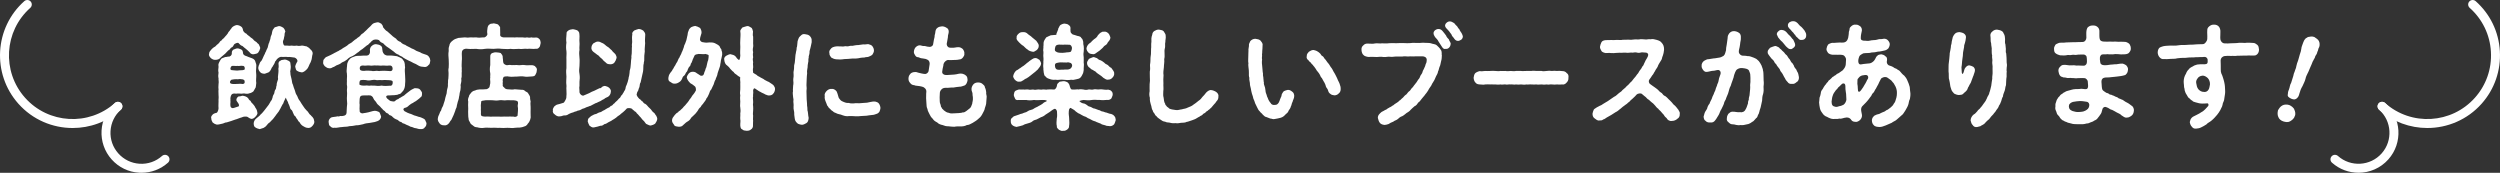 <?xml version="1.0" encoding="UTF-8"?><svg id="_レイヤー_2" xmlns="http://www.w3.org/2000/svg" viewBox="0 0 812.06 56.12"><rect x="0" y="0" width="812.06" height="56.12" fill="#333333" stroke="none"/><defs><style>.cls-1{fill:#fff;}</style></defs><g id="_内容"><g><g><path class="cls-1" d="M68.52,18.9c-.33-.36-.77-.8-.62-1.35,0-.73,.44-1.09,.91-1.64,.4-.36,.58-.51,.84-.66,.29-.04,.51-.47,.8-.69,.4-.29,.44-.33,.77-.69,.11-.25,.36-.58,.73-.73,.18-.33,.36-.44,.73-.73,.33-.33,.44-.55,.66-.77,.26-.18,.51-.69,.69-.84,.11-.44,.51-.66,.62-.88,.04-.22,.55-.62,.58-.84,.26-.4,1.06-.88,1.71-.95,.58,.04,1.06,.26,1.39,.51,.36,.18,.58,.77,.62,1.24,.22,.55,.69,.91,1.13,1.09,.18,.36,.66,.55,1.13,.98,.22,.33,.77,.47,1.09,.91,.22,.4,.66,.51,1.09,.88,.11,.36,.69,.47,.77,.88,.15,.47,.4,.69,.36,1.06-.15,.62-.33,.91-.62,1.35-.29,.44-.84,.44-1.39,.58-.47,.15-1.2-.15-1.46-.66-.47-.47-.8-.77-1.2-1.09-.47-.29-.62-.55-1.09-.91-.47-.11-.84-.44-1.28-.95-.11-.26-1.2,.07-1.49,.51-.29,.58-.47,.84-.87,.95-.29,.15-.4,.66-.66,.69-.58,.4-.87,.91-1.31,1.28-.47,.4-1.09,.91-1.39,1.17-.51,.66-1.09,.84-1.86,.84-.55,.07-1.17-.36-1.39-.55Zm14.33,19.14c-.44,.44-.8,.58-1.24,.58-.58-.18-.8-.4-1.24-.66-.29-.18-1.42-.11-1.79,.15-1.06,.29-1.6,.62-2.04,.69-.62,.26-.98,.29-1.46,.51-.4,.15-.98,.33-1.42,.44-.58,0-.87,.29-1.35,.4-.84,.22-1.71,.4-2.04,.29-.33-.07-.84-.33-1.2-.66-.15-.22-.47-.88-.44-1.35-.15-.29,0-.77,.36-1.09,.04-.22,.69-.58,1.31-.69,.26,.04,.66-.8,.69-1.46-.11-1.2,.04-1.64,0-2.33-.07-.47,.11-1.13,0-1.86,.04-.77-.11-1.39,0-1.86-.07-.47-.07-1.09,0-1.86,.15-.77-.07-1.28,0-1.86-.15-.44-.11-1.2,0-1.82-.18-.73-.07-1.06,0-1.86-.04-.55-.15-.77,.15-1.39,.29-.51,.33-.73,.69-1.2,.18-.29,.91-.4,1.28-.62,.47,.04,.87-.22,1.39-.15,.77-.29,.84-.8,.8-1.31,.04-.55,.22-.69,.62-1.02,.4-.04,.66-.33,1.2-.33,.47-.04,.8,.25,1.2,.33,.47,.25,.55,.58,.62,1.17-.04,.44,.44,.73,.62,.84,.29,.11,.91,.29,1.13,.44,.84,.29,1.53,.51,1.82,.8,.47,.4,.4,.8,.58,1.17,.18,.29,.22,1.06,.15,1.28-.11,.88-.11,1.82,0,2.59,.04,.8-.15,1.75,0,2.62-.04,.66-.15,1.09-.18,1.42-.29,.55-.51,.95-.73,1.28-.26,.26-.95,.62-1.24,.62-.58,.22-.77,.18-1.35,.15-.55-.15-.73-.04-1.31,0-.51-.04-1.2-.11-1.75,0-.58-.11-1.24-.07-1.49,.33-.22,.33-.44,1.06-.33,1.6-.07,.22,.07,.62-.04,1.31,0,.69-.07,1.35,.8,1.46,.66-.11,1.02-.33,1.9-.58,.15-.18,.15-.55-.04-.87-.22-.44-.66-.84-.69-1.13-.07-.4,.18-.84,.62-1.2,.51,0,.98-.15,1.31-.26,.51,.04,1.35,.22,1.86,.77,.18,.33,.36,.69,.73,.84,.22,.22,.29,.66,.58,.8,.22,.26,.84,.84,1.06,1.46,.55,.66,.62,1.39,.69,1.82-.11,.69-.62,1.02-.8,1.28Zm-8.09-11.08c.18,.29,.87,.36,1.57,.33,1.31-.07,1.93-.11,2.52,0,.58-.07,.66-.4,.62-.73,.04-.51-.22-.58-.55-.77-.47-.11-1.24-.15-1.6-.04-.8-.07-1.86,.04-2.15,.15-.44,.36-.58,.73-.4,1.06Zm.11-4.81c-.15,.33,.07,.69,.73,.66,.47,0,1.42,.22,2.11,.04,.69,0,1.64-.04,1.79-.36,.11-.8-.29-1.17-.66-1.09-.73-.15-1.06,.15-1.71,0-.62,.11-1.06-.07-1.64,0-.36,.04-.55,.33-.62,.77Zm26.54,18.81c-.4,.51-.95,.66-1.49,.58-.62-.04-1.17-.4-1.53-.62-.47-.22-.95-.91-1.13-1.28-.33-.11-.4-.51-.73-.95-.36-.29-.4-.8-.69-.98-.4-.22-.36-.58-.62-.98-.15-.44-.33-.88-.58-1.06-.33-.22-.44-.58-.55-1.06-.07-.36-.36-.8-.47-1.09-.04-.51-.33-.62-.8-1.82-.44,.8-.55,1.31-.69,1.49,0,.26-.18,.51-.36,.73-.22,.47-.4,.69-.66,1.28-.4,.58-.44,.91-.73,1.2-.26,.44-.73,.87-.84,1.13-.44,.55-.73,.95-.87,1.13-.4,.36-.69,.73-.98,1.02-.44,.29-.73,.55-1.06,1.02-.29,.44-.8,.69-1.02,.84-.36,.15-.8,.26-1.24,.4-.36-.07-.98-.25-1.35-.51-.47-.25-.58-.62-.62-1.31,0-.69,.4-1.31,.88-1.68,.44-.44,1.02-.73,1.39-1.28,.58-.44,.91-1.02,1.24-1.35,.26-.29,.8-1.06,1.09-1.42,.33-.36,.58-.91,.98-1.57,.36-.33,.36-.66,.58-1.24,0-.33,.22-.73,.51-1.24,.11-.51,.15-1.02,.44-1.31,.26-.33,.11-.84,.36-1.35-.04-.4,.11-.95,.22-1.24,.22-.55,.29-.73,.18-1.39,.07-1.06,.29-1.86,.15-2.73,.15-.51,.11-1.17,.04-1.71,.04-.4,.18-.73,.66-.91,.18-.29,.84-.22,1.28-.36,.44-.04,.77,.15,1.24,.36,.29,.11,.77,.51,.69,.91,.11,.51,.18,1.31,.04,1.97-.07,.51-.18,.77-.04,.98-.07,.58,.22,1.46,.33,1.97,.22,.77,.15,1.46,.47,1.93,.18,.73,.4,1.24,.62,1.82,.18,.8,.36,1.24,.77,1.86,.15,.4,.51,1.31,.91,1.68,.4,.69,.62,1.02,1.02,1.6,.47,.66,.58,.91,1.17,1.49,.55,.36,.73,1.17,1.28,1.46,.33,.47,.69,.62,.8,.95,.29,.22,.26,.73,.4,1.2,.04,.55-.29,.98-.66,1.42Zm-17.17-20.05c.11-.47,.29-.84,.66-1.13,.33-.55,.33-.62,.58-1.17,.22-.44,.26-.66,.55-1.13,.11-.51,.4-.66,.51-1.2,.18-.47,.44-.69,.51-1.24,.18-.47,.11-.8,.36-1.13,.11-.26,.15-.62,.4-1.24,.11-.47,.04-.66,.33-1.24,.22-.33,.18-.98,.36-1.42,.07-.44,.47-.69,.73-1.13,.33-.15,.91-.22,1.28-.4,.62-.07,1.02,.29,1.49,.51,.4,.4,.58,.77,.69,1.31-.22,.33-.29,.77-.29,1.35-.22,.62-.07,.84-.44,1.6-.18,.62,.18,1.71,.69,1.57,.98-.07,1.2,.15,1.93,0,.36-.04,1.06,.18,1.68,0,.51,.11,.98,.15,1.68,0,.22-.07,.77,.07,1.28,.18,.51-.04,.8,.44,1.13,.51,.26,.36,.47,.47,.84,.87,.36,.47,.44,.84,.33,1.28-.18,.55-.15,1.02-.29,1.6-.15,.44-.29,1.02-.62,1.49-.22,.44-.51,1.39-.98,1.79-.55,.55-1.17,1.06-1.75,.95-.55-.07-.98-.22-1.35-.47-.36-.15-.47-.58-.62-1.28-.11-.22,.26-1.09,.69-1.79,.11-.55-.36-1.02-.87-1.24-.88-.07-1.57-.29-2.22-.18-.58-.15-1.35,.04-2.3-.07-.36,.07-.77,.29-.98,.51-.55,.44-.51,.8-.8,.91-.33,1.02-.69,1.35-.77,1.53-.07,.33-.47,.51-.55,.98-.15,.33-.44,.87-.91,1.13-.47,.11-.91,.4-1.31,.44-.58-.04-1.09-.15-1.39-.55-.26-.26-.58-.73-.62-1.35,.04-.22,.15-.91,.36-1.17Z"/><path class="cls-1" d="M139.78,19.7c-.11,.66-.18,1.24-.58,1.42-.36,.55-1.06,.73-1.42,.62-.77-.07-1.24-.07-1.9-.47-.47-.33-1.17-.66-1.57-.8-.47-.26-1.24-.69-1.68-.84-.73-.36-1.17-.62-1.64-.91-.4-.47-1.06-.47-1.57-.98-.66-.18-1.24-.69-1.57-1.02-.36-.25-.91-.66-1.49-1.09-.66-.4-1.02-.69-1.49-1.13-.18-.33-.58-.51-.77-.62-.33-.07-.66-.36-.98-.84-.62-.33-1.71-.26-2.04,.07-.51,.26-.69,.73-1.02,.91-.4,.4-.47,.58-.84,.69-.36,.33-1.2,.98-1.53,1.24-.73,.36-1.13,.98-1.6,1.17-.58,.51-1.2,.91-1.64,1.13-.69,.22-1.24,.58-1.68,1.06-.69,.55-1.02,.69-1.71,.98-.47,.47-1.31,.8-1.79,.95-.47,.22-.66,.51-1.13,.58-.4,.29-.95,.47-1.31,.33-.44,.07-.98-.4-1.31-.62-.33-.4-.66-.84-.55-1.31,.04-.44,0-.77,.36-1.09,.11-.18,.47-.62,.91-.73,.8-.29,1.42-.69,1.97-.95,.4-.18,.62-.4,.98-.51,.47-.33,.66-.25,.98-.55,.36-.25,.62-.25,.98-.58,.18-.11,.62-.44,.95-.58,.44-.22,.58-.4,.95-.66,.22-.33,.69-.4,.91-.62,.47-.18,.69-.62,.91-.69,.33-.33,.44-.36,.91-.66,.36-.44,.91-.55,1.31-1.09,.26-.51,.91-.62,1.28-1.13,.29-.29,.91-.77,1.24-1.2,.58-.47,.95-.91,1.24-1.24,.44-.47,1.02-.55,1.64-.69,.47-.11,.91,.22,1.35,.44,.33,.36,.47,.55,.62,1.2,.44,.47,.73,1.02,1.35,1.31,.44,.36,.95,.84,1.39,1.24,.4,.44,1.06,.84,1.46,1.13,.33,.51,.8,.84,1.46,1.06,.36,.47,.95,.8,1.53,.95,.33,.33,.95,.51,1.57,.87,.4,.33,1.09,.44,1.6,.8,.4,.36,1.02,.44,1.64,.73,.51,.4,1.31,.55,1.86,.77,.4,.11,.73,.29,1.06,.77,.22,.29,.33,.58,.4,1.2Zm-1.71,19.21c.11,.4,.4,.73,.47,1.13-.04,.44-.07,.95-.55,1.31-.15,.4-.84,.66-1.28,.58-.51,.04-1.09-.11-1.46-.25-.51-.07-.8-.11-1.35-.4-.4-.04-.66-.15-1.2-.47-.47-.22-.84-.29-1.13-.51-.36-.26-.87-.15-1.02-.51-.18-.22-.73-.18-.98-.51-.36-.33-.47-.4-.95-.55-.4-.18-.55-.26-.95-.62-.18-.22-.55-.58-.95-.66-.36,0-.47-.51-.8-.62-.33-.07-.69-.33-.88-.69-.44-.4-.62-.33-.84-.77-.4-.25-.58-.69-1.02-1.02-.4-.33-.73-.62-.95-1.09-.26-.44-.73-.77-.87-1.17-.18-.44-.29-.66-.73-.95-.47-.33-1.24-.07-2.41-.15-.95,0-1.31,.22-1.39,1.09-.04,1.06-.11,1.39,0,1.9,.04,.55-.11,1.13,0,1.9-.15,.66,.66,1.09,1.09,.91,.73-.07,1.24-.22,1.82-.33,.88-.22,1.71-.58,2.41-.44,.62,.22,.84,.22,1.17,.55,.22,.47,.29,.8,.47,1.24,0,.44-.18,.77-.51,1.13-.47,.4-.77,.44-1.53,.69-.47,.11-1.17,.18-1.64,.29-.8,.07-1.53,.18-2.19,.44-.58,.07-1.46,.4-2.19,.33-.91,.22-1.57,.26-2.22,.29-.77,.26-1.64,.15-2.41,.29-.84,0-1.79,.36-2.48,.22-.44,.18-1.13-.15-1.31-.47-.51-.26-.44-.66-.55-1.31-.07-.4,.07-1.06,.77-1.53,.69-.26,1.31-.18,2.15-.4,.33,.15,.66-.07,.91-.11,.22,.07,1.31,.04,1.68-.36,.26-.11,.36-.8,.33-1.13,.04-1.17,.11-1.79,.18-2.48-.04-.77-.15-1.82-.07-2.33-.04-.47,.11-.88,0-1.64-.07-.62,.11-1.24,.04-1.75-.18-.55,0-1.46-.07-2.19,.07-.73,.07-1.46,0-1.97-.15-.51-.07-1.17,0-1.97,.11-.47,0-.98,.22-1.49,.18-.55,.36-.8,.8-1.28,.29-.33,1.13-.62,1.75-.84,.69-.18,1.28-.04,2.59-.18,.4,0,1.46,.15,1.82-.33,.44-.51,.33-.98,.29-1.68,.18-.73,.36-.95,.8-1.28,.44-.33,.88-.47,1.31-.4,.47,.11,.84,.11,1.24,.36,.33,.22,.69,.36,.69,1.31,.07,1.13,.47,1.38,.77,1.71,.55,.29,.8,.33,1.31,.29,1.39-.04,1.82,.15,2.7,.22,.55,.29,1.49,.51,1.82,1.02,.36,.51,.62,.77,.62,1.2,.18,.29,.04,.87,.18,1.35-.18,.88-.04,1.71,0,2.7,.04,.8,.11,1.79,0,2.7,0,.88-.18,1.49-.47,2-.07,.22-.44,.58-.66,.8-.11,.29-.62,.58-.91,.55-.47,.33-1.02,.22-1.35,.33-.4,.04-.91,0-1.46,.07-1.2-.07-1.64,.25-.98,1.02,.66,.55,1.02,.91,1.49,.88,.26,.04,.69,.22,1.06-.04,.29-.33,.69-.58,1.09-.66,.22-.29,.44-.33,.77-.51,.58-.44,1.02-.47,1.46-.98,.33-.33,.73-.55,1.35-1.06,.66-.55,1.09-.69,1.68-.98,1.02,0,1.39,.07,1.79,.44,.22,.4,.77,.8,.62,1.35,.07,.58-.11,1.02-.55,1.24-.26,.33-.84,.69-1.09,.91-.55,.47-.84,.44-1.28,.84-.51,.18-.88,.51-1.28,.8-.44,.44-.73,.69-1.49,.84-.51,.29-.4,.66,.04,1.06,.77,.4,1.2,.66,1.64,.77,.58,.11,1.06,.44,1.46,.58,.36,.04,.87,.29,1.49,.47,.36,.04,.47,.11,.95,.29,.26,.15,.87,.33,1.09,.66Zm-11.41-11.08c.55,.18,1.02-.4,.88-1.35-.11-.47-1.17-.44-2.01-.47-.84-.11-1.31,.11-1.9,0-.55-.07-.91,.11-1.46,0-.36-.15-1.06-.07-1.42,0-.58,.15-1.28,.18-1.9,0-.4-.07-1.28-.07-1.71,.04-.47,.22-.4,1.02-.4,1.35,.11,.29,.95,.47,1.86,.4,.8-.15,1.13,.15,1.68,0,.47-.07,.73,.07,1.24,0,.91,.11,1.46,.18,2.41,0,.84,.18,1.97,.11,2.73,.04Zm-9.81-5.58c.04,.51,.33,.8,1.42,.77,.88-.15,1.86-.04,2.48,0,.36,.18,.88,0,1.42,0,.29-.11,.84,.18,1.46,0,.44-.07,1.75-.04,2.66,.04,.69,.15,1.24,0,1.24-.8,0-.69-.47-1.09-1.2-.98-.62,.15-1.42-.04-2.08,0-.58,.15-1.57-.11-2.04,0-.58-.15-1.53,.18-2.11,0-.8-.11-1.35,.15-2.04,0-.66-.07-1.24,.15-1.2,.98Z"/><path class="cls-1" d="M175.61,14.01c-.18,.55-.11,.95-.36,1.24-.18,.29-.66,.73-1.09,.58-1.06,.18-2.04-.11-2.84,.04-1.02-.15-1.93,.18-2.73,0-.77,0-1.75,.15-2.77,0-1.02,.15-1.75,0-2.77,0-1.06-.15-2.04-.07-2.77,0-1.02,0-1.75-.15-2.77,0-.95,.18-1.97,.15-2.77,0-1.09-.04-1.68,.11-2.73,0-.47-.07-1.24-.15-1.75,.47-.22,.25-.26,.66-.26,1.13,0,.91,.11,1.46,0,2.33,0,.69-.11,1.6,0,2.3-.07,.69,.07,1.17-.04,1.53-.04,.47,.07,1.17-.04,1.53-.22,.4,.07,.87-.11,1.53-.15,.69-.26,.91-.15,1.53-.07,.66-.07,1.13-.22,1.49-.22,.69-.15,1.2-.29,1.53-.04,.58-.22,1.17-.33,1.49-.22,.47-.22,.98-.4,1.46,0,.36-.15,.88-.44,1.39-.11,.62-.4,1.02-.62,1.75-.29,.58-.55,1.2-.77,1.64-.44,.36-.55,.91-.87,1.17-.47,.55-1.13,.66-1.49,.55-.4,.07-1.13-.15-1.42-.58-.29-.44-.55-.66-.62-1.39,.07-.29,.04-.73,.33-1.28,.33-.58,.33-1.09,.73-1.49,.15-.62,.33-1.02,.66-1.57,.26-.66,.26-1.02,.55-1.71,.11-.62,.29-1.28,.44-1.75,.29-.62,.18-1.2,.33-1.79,.18-.47,.33-1.24,.26-1.82,.11-.77-.04-1.06,.15-1.79,.07-.77,.04-1.06,.07-1.79-.07-.47-.11-1.31,.04-1.71,.07-.8,.04-1.71,0-2.7-.07-.77-.18-1.9,0-2.73-.04-.44-.07-1.09,.22-1.79,.04-.51,.36-1.09,.98-1.53,.62-.55,1.02-.66,1.93-.95,.55-.04,1.6-.15,2.11-.18,.62,.11,1.24,.11,1.86,0,.51,.04,1.2,.04,1.86,0,.73,.15,1.24,.11,2.3,0,.47,.18,1.28-.47,1.31-1.06-.18-.8,0-1.53,.04-1.97,.04-.4,.26-.98,.66-1.17,.36-.36,.73-.18,1.39-.36,.55,.18,.8,.11,1.35,.36,.22,.29,.8,.77,.69,1.17,.04,.69,.04,1.24,.04,1.97-.18,.62,.36,1.02,1.02,1.06,.91,.07,1.13-.04,1.79,0,.47,.04,.95,0,1.46,0,.33,.11,.95-.07,1.49,0,.51,0,.91,.04,1.46,0,.62,.07,.84,.15,1.46,0,.36,.11,.84,.15,1.49,0,.44,.15,.84,.07,1.53,.04,.58,.04,.77,.29,1.09,.58,.26,.29,.33,.91,.36,1.24Zm-1.28,9c.07,.44-.26,.95-.4,1.24-.15,.47-.69,.55-1.13,.58-.98,0-1.75,.22-2.44,.04-.8-.15-1.68-.07-2.41,0-.84-.04-1.57,.18-2.66,0-.51-.15-1.39-.04-1.68,.11-.29,.4-.4,1.17-.29,1.46,.11,.15-.15,.33,0,.98-.15,.51,.11,.73,.47,1.02,.26,.36,.51,.47,.95,.55,1.09,.07,1.86,.18,2.44,0,.8,.07,1.64,.15,2.3,.18,.47-.04,.8,.11,1.09,.4,.22,.26,.8,.33,.95,.69,.18,.4,.62,.84,.66,1.28-.04,.58,.11,1.02,.18,1.42-.15,.69,.04,1.49,0,2.3-.04,.69,0,1.64,0,2.26,.15,.8-.22,1.6-.51,2.15-.18,.33-.44,.44-.62,.84-.22,.22-.44,.47-.98,.58-.55,.26-1.09,.29-1.53,.36-.55-.04-.88,.04-1.53,.07-.69,.18-1.71-.04-2.48,0-.91,.07-1.53,.07-2.48,0-.8,.07-1.57-.11-2.52,0-.69,.04-1.79-.15-2.44,0-.8,.15-1.71,0-2.3-.18-.44,0-.91-.15-1.13-.4-.33-.22-.55-.4-.91-.69-.22-.4-.47-.84-.69-1.28,.04-.29-.18-.95-.15-1.46-.04-.88-.04-1.53,0-2.26-.07-.91-.04-1.39,0-2.26-.15-.44-.07-1.06,.22-1.6-.04-.4,.55-1.02,.8-1.35,.26-.29,.77-.58,.95-.58,.33-.04,.73-.33,1.06-.33,.84-.18,1.46,0,2.59-.15,.36,.11,.98-.26,1.28-.66,.11-.26,.11-.73,.26-1.28,.07-.88-.15-1.17,0-1.86-.07-.36,.07-.95,0-1.39-.18-.77-.18-1.79,0-2.66-.04-.95,.04-1.86,0-2.7-.04-.58,.22-1.06,.66-1.2,.47-.15,.77-.29,1.39-.22,.62,.04,1.06,.11,1.35,.22,.29,.4,.73,.73,.66,1.53,.15,.77,0,1.57,.4,1.97,.36,.29,.84,.58,1.35,.4,.73-.15,1.02,.11,1.68,0,.51,.07,.91-.07,1.24,0,.95,.18,1.68-.15,2.41,0,.84,.15,1.49,0,2.44,.04,.33,.04,1.02,.18,1.13,.58,.36,.18,.55,.77,.4,1.24Zm-12.1,9.55c-.69,.15-1.64,.11-2.3,0-.69,.04-1.39-.07-2.3,0-.55,.18-.91,.04-1.31,.33-.15,.91-.18,1.71-.11,2.22-.07,.55,.07,1.24,0,1.64-.07,1.17,.47,1.02,1.42,1.13,.87-.11,1.46,.07,2.3,0,.87-.04,1.42,0,2.3,0,.66,.07,1.57-.07,2.3,0,.62,0,1.64-.07,2.3,0,.47,.18,.98,.04,1.28-.29,.15-1.46,.15-1.9,.15-2.37-.11-.51-.15-.98,0-1.53,.07-1.02-.4-.98-1.46-1.13-.84,.07-1.57-.07-2.26,0-.73,.18-1.71-.15-2.3,0Z"/><path class="cls-1" d="M191.39,34.5c-.26,.18-.77,.22-1.28,.51-.55,.33-.8,.18-1.24,.51-.47,.29-.95,.4-1.28,.44-.44,.33-.8,.18-1.31,.51-.55,.11-1.02,.33-1.49,.55-.47,.33-.84,.51-1.46,.47-.44-.04-.98,.36-1.46,.29-.58,.18-1.31-.22-1.68-.62-.44-.22-.77-.8-.58-1.38-.18-.36,.29-.91,.4-1.17,.4-.33,.69-.58,1.06-.66,.36-.04,.91-.26,1.93-.55,.29-.07,.4-.51,.66-.88,.33-.58,.33-.88,.33-1.39,.11-.8-.04-1.42,0-2-.07-.69,.07-1.02,0-1.46-.15-.98,0-1.82,0-2.77-.04-.95-.18-1.75,0-2.77-.04-1.02,.04-1.86,0-2.77-.07-.91,.11-1.79,0-2.77-.15-.77-.15-1.71,0-2.77-.15-.77-.07-1.71,.04-2.81-.04-.62,.11-.73,.69-1.17,.55-.33,.91-.22,1.39-.36,.29,.04,1.09,.22,1.39,.36,.44,.4,.66,.55,.69,1.17,.15,1.02-.07,1.93,.04,2.66,.11,.84-.11,1.57,0,2.55-.18,.8-.07,1.71,0,2.59,.11,.73,0,1.93,0,2.59-.11,1.02-.18,1.71,0,2.59,.15,.98,.11,1.82,0,2.59,.04,.36-.04,.98,0,1.35-.15,.55,0,.98,0,1.68-.15,.69,.62,1.53,1.24,1.46,.77-.36,1.24-.47,1.97-.84,.36-.26,1.06-.55,1.64-.77,.58-.33,1.2-.55,1.64-.8,.47,.07,.66-.26,.88-.47,.29-.15,.66-.33,1.02-.26,.44,.11,.88,.26,1.28,.62,.26,.25,.66,.77,.51,1.31-.07,.88-.55,1.35-.95,1.6-.58,.29-.91,.36-1.2,.69-.51,.25-.73,.33-1.17,.66-.55,.29-.87,.33-1.2,.58-.44,.04-.69,.33-1.24,.55-.47,.18-.77,.51-1.24,.55Zm22.09,4.23c-.07,.47-.33,.95-.66,1.42-.33,.29-1.02,.55-1.42,.62-.36,.04-.77-.18-1.24-.4-.44-.11-.55-.55-.91-.95-.36-.29-.8-.8-1.17-1.31-.33-.26-.69-.88-1.24-1.31-.04-.15-.33-.55-.66-.62-.22-.36-.69-.44-.88-.84-.47-.29-1.46-.29-1.68-.11-.62,.62-.8,.87-1.24,1.2-.47,.33-.84,.69-1.09,.91-.36,.22-.91,.58-1.17,.88-.29,.18-.84,.62-1.2,.77-.44,.36-.95,.51-1.24,.69-.47,.25-.77,.58-1.31,.62-.44,.33-.73,.58-1.35,.55-.55,.18-1.31,.4-2.15,.55-.69,.04-.87-.26-1.39-.58-.26-.51-.44-.84-.58-1.39,.07-.47,.04-.77,.4-1.13,.33-.18,.55-.58,.95-.73,.47-.26,.91-.51,1.39-.55,.44-.22,.84-.51,1.35-.58,.4-.07,.69-.47,1.28-.66,.47-.26,.8-.55,1.28-.77,.36-.07,.44-.22,.88-.62,.33,0,.62-.33,.87-.66,.26-.04,.44-.47,.8-.73,.29-.22,.44-.4,.77-.77,.18-.33,.51-.33,.73-.8,.04-.47,.51-.47,.58-.84,.07-.18,.44-.58,.55-.95,.33-.4,.44-.8,.47-1.02,0-.58,.36-.88,.51-1.53,.26-.58,.29-1.09,.44-1.53,0-.47,.26-.88,.29-1.57,.11-.36,0-.95,.26-1.6,.15-.51,.15-1.35,.22-1.82,.07-.66,.04-1.24,.18-1.82-.11-.55,.15-1.13,.11-1.86,.07-.47-.04-1.09,.07-1.86-.15-.47,.15-1.2,.04-1.9-.04-.44-.07-1.17,.07-1.97-.18-.44,.18-.91,.66-1.28,.47-.22,1.02-.36,1.42-.47,.73,.04,1.02,.29,1.46,.51,.26,.33,.69,.77,.66,1.35-.04,1.02-.15,1.75-.04,2.77,0,.88-.22,1.79-.11,2.66-.18,1.02-.18,1.71-.18,2.66,.07,.33-.22,1.09-.15,1.35-.18,.33-.11,1.02-.15,1.35,0,.84-.15,1.64-.36,2.37-.15,.69-.36,1.6-.51,2.33-.26,.26-.29,.95-.33,1.17-.04,.51-.29,.73-.36,1.13-.04,.51-.47,.66-.55,1.39-.26,.51,.47,1.28,.8,1.64,.62,.29,.66,.8,1.13,.91,.11,.25,.47,.69,.8,.73,.55,.29,.84,.91,1.46,1.42,.58,.44,.73,1.09,1.39,1.49,.33,.22,.33,.55,.73,.95,.22,.51,.33,.62,.33,1.13Zm-21.36-23.33c.04-.62,.26-.91,.66-1.35,.47-.15,.77-.55,1.42-.55,.66-.04,1.09,.4,1.68,.58,.62,.36,.91,.77,1.39,1.06,.51,.22,1.02,.91,1.42,1.17,.29,.51,.95,.95,1.24,1.35,.29,.51,.36,.73,.36,1.13-.15,.62-.4,1.09-.66,1.46-.26,.44-.98,.69-1.46,.62-.55-.04-.98-.04-1.39-.55-.47-.4-.84-.66-1.06-1.02-.22-.22-.62-.51-.95-.84-.18-.36-.47-.47-.84-.73-.44-.4-.73-.51-.91-.69-.44-.29-1.02-.8-.91-1.64Z"/><path class="cls-1" d="M234.59,17.37c.04,.58-.22,1.2-.29,1.75-.18,.4-.15,1.13-.33,1.71,0,.58-.22,.98-.44,1.68-.11,.44-.47,1.2-.51,1.68-.04,.47-.55,1.24-.58,1.64-.36,.47-.47,1.24-.62,1.57-.29,.66-.62,1.24-.77,1.64-.33,.29-.55,.77-.73,1.42-.36,.69-.4,1.02-.84,1.49-.18,.66-.73,1.13-.91,1.46-.22,.44-.77,.77-.98,1.35-.51,.36-.77,.88-1.02,1.31-.26,.29-.73,1.02-1.09,1.24-.47,.55-.95,.77-1.13,1.2-.26,.47-.69,.8-1.24,1.09-.51,.33-.8,.73-1.24,1.06-.36,.47-.91,.51-1.46,.51-.58-.11-1.28-.07-1.46-.62-.26-.44-.66-.73-.66-1.42,0-.73,.4-1.13,.87-1.75,.29-.36,.66-.73,1.09-.91,.15-.44,.69-.44,.91-.84,.22-.18,.69-.58,.88-.91,.44-.36,.69-.73,.87-.95,.18-.25,.66-.69,.8-.98,.15-.33,.4-.62,.73-1.02,.29-.4,.36-.69,.73-1.06,.36-.4,.44-.58,.87-1.31,.04-.22,.04-1.09-.33-1.35-.51-.44-.95-.77-1.46-1.02-.69-.66-1.02-1.24-1.13-1.71-.15-.51,.36-1.06,.55-1.39,.44-.51,.95-.62,1.35-.62,.51,0,.91,.11,1.31,.47,.47,.33,.69,.4,1.24,.8,.4,.07,.88,.07,1.09-.58,.07-.47,.4-1.09,.47-1.31-.07-.29,.33-.69,.36-1.09,.18-.58,.26-1.49,.55-2.08,.15-.66,.15-1.2,.15-1.53-.04-.29-.84-.36-1.09-.47-.47,.18-.98,0-2.15,0-.62,.15-1.2,.07-1.42,.69-.29,.77-.55,1.06-.58,1.35-.22,.4-.22,.84-.51,1.06-.15,.44-.18,.87-.51,1.02-.26,.29-.44,.77-.55,1.02-.07,.4-.33,.73-.58,.98-.07,.22-.29,.69-.62,.98-.33,.18-.55,.62-.62,.95-.22,.47-.51,.91-.98,1.13-.33,.26-.95,.51-1.39,.47-.66,.04-.95-.22-1.42-.55-.58-.22-.73-.73-.66-1.35,.07-.4,.11-.84,.51-1.42,.18-.36,.62-.66,.87-1.28,.26-.22,.36-.73,.8-1.28,.26-.47,.47-.98,.73-1.28,.22-.47,.4-1.06,.69-1.35,.11-.47,.58-.98,.73-1.64,.29-.47,.4-.98,.69-1.71,.07-.66,.47-1.06,.62-1.71,.29-.62,.33-1.24,.47-1.75,.22-.66,.11-1.28,.44-1.82,.11-.58,.55-.95,.8-1.17,.51-.25,.77-.33,1.35-.44,.58,.15,1.02,.29,1.6,.66,.29,.47,.51,.98,.47,1.64-.22,.98-.47,1.28-.51,2.08-.07,.33,.4,.91,.95,.91,.98,.22,1.53,.15,2.15,.07,.73-.04,1.24,.04,1.75,.25,.69,.36,1.02,.51,1.49,.95,.15,.44,.36,.73,.62,1.09-.04,.47,.36,.77,.22,1.28Zm16.59,12.98c-.26,.55-.95,.66-1.35,.66-.22,.04-.66-.07-1.24-.33-.47-.33-1.06-.47-1.53-.8-.58-.22-1.2-.77-1.71-1.06-.11-.15-.26-.15-.36-.11-.18,.07-.33,.36-.36,.77,.15,.58-.11,1.42,0,1.79-.15,.4,0,1.17,0,1.57,.07,.62-.15,1.24,0,1.57,.04,.69,.04,1.13,0,1.57-.04,.73-.11,1.06,0,1.57,.04,.55-.11,1.13,0,1.57-.07,.47,0,1.28-.04,1.64,.07,.51-.29,1.13-.66,1.28-.26,.33-.95,.47-1.39,.44-.44-.11-.95,.04-1.42-.44-.55-.18-.58-.66-.66-1.28-.04-.8,.15-1.39,0-2-.07-.62,.07-1.13,0-1.93,.15-.66,.07-1.42,0-1.93-.15-.51,.04-1.46,0-1.93-.04-.51-.11-1.2,0-1.97-.15-.8-.07-1.09,0-1.93,.07-.51-.04-1.35,0-1.93,.11-.51-.18-1.39,0-1.97-.33-.4-.66-.33-1.06-.8-.47-.33-.91-.55-1.09-.98-.55-.33-.77-.77-1.09-1.02-.29-.44-.55-.69-.98-1.06-.62-.36-.91-1.06-.98-1.86-.15-.44,.07-.95,.58-1.31,.55-.25,.8-.47,1.39-.55,.73,.18,1.31,.26,1.79,.84,.47,.8,.77,.8,.87,.98,.15,.11,.26,.04,.36-.11,.11-.25,.18-.77,.22-1.24-.11-.95,0-2.11,0-2.81-.07-.91-.04-1.68,0-2.48,0-.66,.15-1.53,0-2.55-.11-.44,.44-.95,.66-1.28,.36-.11,.8-.29,1.42-.44,.55-.15,.88,.15,1.39,.44,.51,.25,.47,.84,.66,1.28-.04,.58-.15,1.24,.04,1.71-.04,.47,.04,1.09,0,1.64-.07,.62,.11,1.2,0,1.68-.15,.69-.15,1.24,0,1.68-.15,.69-.07,1.24,0,1.68-.18,.58-.11,.98,0,1.64-.15,.58,.04,1.02,0,1.68-.15,.66-.07,1.02,0,1.71,.44,.22,.58,.44,1.13,.69,.29,.4,.77,.47,1.28,.84,.51,.33,.87,.36,1.31,.77,.44,.18,.77,.47,1.35,.66,.55,.4,1.35,.84,1.57,1.13,.36,.51,.44,.69,.47,1.2,0,.47-.26,1.17-.55,1.46Z"/><path class="cls-1" d="M263.64,12.92c.04,.66,.04,.98-.11,1.39-.11,.4-.18,1.02-.29,1.31-.07,.36-.36,1.02-.29,1.53,0,.51-.36,1.17-.26,1.57-.22,.62,0,1.09-.18,1.57-.11,.69-.22,1.17-.18,1.57-.11,.8-.26,1.2-.15,1.93-.04,.62-.15,1.2-.15,1.97s-.07,1.31-.07,1.9c.07,.84,.11,1.31,0,1.93,.04,1.09,.04,1.68,.07,2.7,.04,.36,.04,.77,.11,1.35,0,.44,0,.77,.11,1.35,.07,.36-.07,.8,.15,1.31,.11,.36,.04,.8,.15,1.35,.07,.29,.18,.58,.07,1.09-.11,.58-.26,1.02-.73,1.28-.47,.25-.98,.55-1.46,.51-.36,0-.73-.15-1.24-.33-.22-.18-.66-.58-.84-.98-.18-.4-.22-.87-.36-1.93-.04-.29,.07-.66-.11-1.35-.11-.47-.15-.88-.11-1.46,.07-.4-.04-.91-.07-1.46,.07-.58,.07-.88-.07-1.39-.04-.66-.22-1.46-.04-2.04-.11-.47,.07-1.13,.04-1.75,.15-.66,.11-1.28,.04-1.79-.04-.51,.18-1.2,.11-1.75-.07-.62-.04-1.09,.11-1.75,.11-.69-.04-1.2,.18-1.79,.18-.66,.11-1.06,.22-1.75,.07-.47,.04-1.13,.22-1.75,.04-.58,.29-1.02,.26-1.75,.22-.36,.15-1.09,.26-1.6-.04-.51,.29-1.2,.44-1.6,.15-.33,.55-.62,.8-.88,.36-.33,.69-.4,1.2-.33,.62,.07,1.06,.18,1.49,.51,.47,.44,.66,.91,.69,1.31Zm22.35,22.16c-.04,.58-.22,.8-.29,1.13-.18,.33-.58,.66-.84,.73-.47,.18-1.06,.4-1.49,.4-.77,.11-1.28,.11-1.9,.25-.66,0-1.24,.11-1.93,.11-.51,.07-1.09,.11-1.57,.07-.77-.07-1.46-.07-2.15-.07-.73,.11-1.31,.04-2.22-.29-.62-.33-1.39-.26-2.08-.69-.4-.22-.62-.15-.95-.55-.47-.33-.51-.29-.84-.69-.44-.4-.69-.62-.77-.91-.33-.15-.4-.84-.55-1.06-.33-.84-.66-1.39-.51-2.37-.18-.58,.22-1.2,.62-1.6,.36-.36,.91-.73,1.6-.66,.55-.07,.95,.18,1.28,.44,.47,.36,.44,.66,.66,1.17,.18,.47,.29,1.2,.47,1.42,.33,.44,.55,.77,1.02,.98,.69,.33,1.46,.66,2.15,.55,.58,.22,1.6,.18,2.3,.07,.66,.07,1.46,.04,2.41-.07,.95,0,1.53-.11,2.41-.33,.62-.15,1.06-.18,1.53-.11,.36,.15,.77,.18,1.09,.58,.36,.44,.55,1.13,.55,1.49Zm-16.59-17.86c-.07-.26-.07-.77,.29-1.13,.15-.25,.44-.58,.88-.77,.77-.33,1.75-.29,2.52-.25,.33,.07,1.06,.07,1.42-.07,.55,.07,.91,.11,1.46-.07,.29-.11,.98,.04,1.46-.15,.58-.11,.95-.15,1.42-.15,.62-.07,1.09-.18,1.57-.22,.73,.11,1.13-.11,1.64-.07,.4,.15,.98,.22,1.31,.66,.26,.36,.47,.73,.51,1.35,.04,.58-.33,1.06-.47,1.35-.4,.44-.77,.47-1.17,.69-.36,.22-.95,.07-1.46,.29-.47,0-1.06,.07-1.31,.11-.95,.25-1.93,.25-2.59,.22-1.02,.11-1.68,.15-2.62,.18-1.06,.18-1.82,.15-2.66,.07-.66-.07-1.02-.25-1.57-.55-.22-.33-.69-.77-.62-1.49Z"/><path class="cls-1" d="M320.32,30.09c-.04,.58,.29,1.09,.15,1.71-.04,.62-.11,1.13-.15,1.93-.15,.77-.4,1.17-.51,1.82-.18,.58-.55,1.09-.84,1.71-.36,.66-.84,1.09-1.31,1.46-.4,.4-1.06,.77-1.68,1.17-.73,.36-1.2,.73-1.93,.73-.66,.4-1.49,.44-2,.44-.69,0-1.39-.04-2.04,.11-.66-.04-1.42-.04-1.93-.15-.8,0-1.2-.11-1.9-.4-.58-.11-1.28-.33-1.75-.84-.73-.4-1.06-.58-1.49-1.24-.44-.36-.88-1.09-1.02-1.46-.22-.55-.62-1.06-.66-1.68-.26-.44-.33-1.2-.33-1.75,0-.51-.11-1.31-.11-1.75,.07-.66-.04-1.13,.07-2.04,.11-.87-.66-1.57-1.35-1.71-.66-.15-.95-.22-1.42-.25-.51-.07-.87-.07-1.09-.22-.73-.04-1.09-.33-1.39-.73-.26-.29-.58-.73-.55-1.42,.04-.55,.11-.98,.55-1.46,.18-.36,.88-.66,1.39-.66,.51-.07,.87,.04,1.2,.18,.66,.15,1.46,.4,2.26,.44,.36,.04,1.02-.4,1.13-.91,.11-.91,.22-1.42,.33-2.15,.07-.44,0-.88-.26-1.24-.15-.22-.62-.47-.98-.58-.55-.15-1.06-.15-1.53-.25-.44-.07-.66-.33-1.06-.33-.44,0-.77-.4-.91-.69-.18-.33-.4-.58-.36-1.09,.04-.58,.26-1.09,.55-1.42,.29-.29,.77-.66,1.35-.66,.44,0,1.02,.33,1.46,.22,.26-.04,1.02,.29,1.49,.26,.55,.18,1.31-.22,1.39-.77,.15-.73,.18-1.2,.29-1.64,.07-.25,.22-.69,.22-1.31,.15-.58,.22-.77,.26-1.35,.11-.51,.29-.88,.77-1.17,.22-.22,1.06-.4,1.39-.4,.58,0,1.17,.26,1.6,.58,.55,.29,.62,1.06,.51,1.57-.11,.58-.26,.84-.22,1.31-.04,.47-.22,1.09-.29,1.68-.15,.47-.18,1.06,.26,1.49,.22,.22,.47,.33,1.2,.33,1.2,.04,1.49-.22,2.19-.18,.55-.04,.91,.18,1.42,.55,.29,.33,.66,1.02,.55,1.49,.11,.55-.22,.98-.44,1.28s-.69,.69-1.17,.66c-.88,.22-1.42,.11-2.08,.18-.69,.04-1.02,.04-1.53,0-.62-.04-1.13,.58-1.35,.88-.18,.26-.26,.66-.26,.98-.18,.66-.26,1.17-.36,1.93-.11,.77,.77,1.17,1.57,1.09,.91-.07,1.9-.11,2.3-.15,1.13-.07,1.64-.47,2.62-.29,.36,.07,.84,.26,1.28,.66,.47,.4,.4,.95,.47,1.35,0,.47-.22,.8-.29,1.09-.22,.36-.44,.69-.8,.77-.47,.15-1.06,.4-1.49,.36-.77,.11-1.31,.11-1.93,.26-.66-.04-1.24,.07-1.97,.11-1.02-.07-1.46,.07-1.79,.33-.47,.36-.69,.84-.73,1.24-.04,.77-.04,1.06-.07,1.49,.07,.91-.07,1.71,.26,2.3,.18,.33,.04,.84,.4,1.06,.04,.4,.55,.62,.69,.88,.44,.36,1.02,.77,1.57,.8,.69,.33,1.2,.18,1.82,.18,.47-.07,.73,0,1.35-.07,.55-.11,.88,0,1.35-.22,.51,.07,.95-.26,1.24-.47,.4-.33,.58-.47,1.02-.8,.47-.26,.69-1.06,.88-1.57,0-.4,.29-1.09,.22-1.79,.04-.51-.18-.98-.11-1.35,0-.55-.36-1.02-.33-1.39-.11-.73,.29-1.42,.66-1.82,.33-.36,.88-.55,1.46-.55,.62,0,1.09,.18,1.39,.44,.44,.36,.8,.62,.84,1.17,.33,.66,.33,1.09,.44,1.71Z"/><path class="cls-1" d="M362.42,39.02c-.18,.51-.26,.95-.55,1.39-.29,.26-.69,.58-1.35,.58-.4-.15-.98,.04-1.53-.29-.62-.18-1.2-.25-1.39-.51-.62-.26-.84-.33-1.42-.55-.33-.25-1.02-.33-1.42-.58-.47-.22-.84-.51-1.35-.66-.47-.36-.84-.55-1.39-.69-.55-.33-.84-.4-1.31-.73-.51-.15-.77-.44-1.31-.8-.36-.44-.95-.73-1.39-.98-.18-.22-.4-.18-.55,.04-.18,.18-.29,.51-.29,.91-.11,1.09,.11,1.53,.11,2.33,.07,.91,.11,1.82-.04,2.55,.11,.47-.47,.98-.66,1.09-.55,.36-.73,.4-1.31,.36-.36,.18-.84-.11-1.31-.33-.33-.4-.8-.62-.66-1.13-.22-.73-.11-1.64-.04-2.55,.18-.66,.11-1.46,.07-2.26-.11-.58-.47-.98-.87-.84-.69,.33-1.17,.77-1.53,1.02-.33,.22-.95,.58-1.35,.87-.33,.33-.98,.69-1.42,.8-.66,.33-1.09,.58-1.42,.73-.55,.15-1.13,.33-1.46,.69-.36,.33-1.13,.51-1.49,.62-.58,.18-1.02,.25-1.49,.58-.55,.15-1.31,.4-2.15,.55-.47-.07-.98-.29-1.28-.55-.33-.22-.58-.73-.55-1.31-.04-.44,.07-.91,.4-1.06,.22-.15,.44-.58,.98-.66,.33-.11,1.02-.33,1.39-.47,.36-.25,.91-.18,1.28-.44,.44-.22,.95-.22,1.28-.51,.51-.33,.73-.44,1.28-.55,.36-.07,.69-.22,1.24-.62,.4-.26,.62-.22,1.2-.62,.55-.33,.73-.33,1.2-.69,.26-.29,.66-.58,1.24-.77,.29-.18,.26-.33-.04-.4-.26-.11-.73-.11-1.24-.11-.91,.04-1.97,.11-2.66,0-.98,.15-1.82,.18-2.52,0-.91,0-1.75,.04-2.59,0-.47,.15-1.02-.11-1.09-.55-.22-.4-.4-.88-.36-1.17,.11-.51,.15-.91,.4-1.13,.15-.22,.66-.33,1.06-.51,.55-.11,.95,.04,1.64-.04,.33,.11,1.13-.07,1.57,0,.44,.18,1.06,.04,1.57,0,.44,.15,.98,.11,1.57,0,.36-.07,.95,.15,1.57,0,.55-.07,1.09,.15,1.57,0,.69-.07,1.02-.04,1.93,0,.51,.18,1.09-.66,1.13-1.28,.04-.58,.26-.69,.69-1.09,.18-.29,.84-.18,1.28-.33,.44-.04,.87,.07,1.35,.29,.44,.33,.66,.69,.77,1.06,.15,.58,.36,1.49,.98,1.35,.91,.11,1.46-.15,1.97,0,.4-.15,1.17-.07,1.57,0,.62,.18,1.2,.15,1.6,0,.47-.11,1.09,.18,1.6,0,.36-.15,1.17-.04,1.57,0,.55-.04,.91-.11,1.6,0,.47,.07,.95,.15,1.64,.04,.33,.11,.77,.11,1.09,.51,.33,.36,.4,.55,.4,1.13-.04,.51-.29,.73-.4,1.17-.22,.33-.77,.55-1.09,.55-.77-.07-1.64,.18-2.66,0-.88,.04-1.68-.15-2.59,0-.98,.18-1.68,.11-2.77,0-.47,.07-.88,.18-1.09,.26-.15,.04-.22,.07-.22,.11-.04,.04,0,.07,.07,.07,.4,.4,.8,.62,1.28,.69,.55,.04,.73,.36,1.2,.58,.22,.36,.69,.4,1.2,.58,.22,.07,.77,.55,1.24,.51,.29,.11,.69,.26,1.24,.47,.58,.04,.77,.47,1.28,.47,.47,.04,.77,.33,1.28,.36,.62,.18,.91,.4,1.49,.44,.55,.18,.91,.44,1.09,.73,.29,.22,.4,.77,.44,1.24Zm-33.28-14.44c.15-.69,.55-1.31,.98-1.68,.66-.26,.98-.69,1.31-.8,.44-.36,.58-.44,1.06-.73q.47-.33,.91-.73c.11-.25,.51-.29,.84-.69,.51-.33,.66-.55,1.57-1.02,1.09-.25,1.31,.29,1.79,.47,.22,.22,.58,.95,.58,1.28-.07,.73-.62,1.28-1.09,1.9-.33,.22-.77,.77-1.13,.98-.55,.4-.84,.66-1.28,1.02-.33,.33-.91,.66-1.31,.91-.51,.15-.8,.55-1.31,.77-.44,.29-.58,.29-1.02,.26-.44,.15-1.02-.26-1.35-.58-.22-.22-.73-.95-.55-1.35Zm1.09-12.28c-.11-.51,.15-.91,.58-1.31,.4-.4,.73-.55,1.35-.55,.77-.07,1.28,.15,1.68,.58,.4,.4,1.06,.69,1.35,1.06,.26,.18,1.06,.84,1.42,1.17,.36,.58,.87,1.06,.8,1.68,.04,.51-.36,1.06-.62,1.31-.47,.25-.87,.73-1.42,.55-.55-.07-1.31-.36-1.57-.69-.44-.22-.88-.73-1.39-1.2-.47-.22-1.02-.77-1.42-1.17-.4-.44-.91-.88-.77-1.42Zm8.68,2.73c.15-.44-.04-.98,.15-1.53,.22-.62,.44-.8,.77-1.35,.4-.18,.84-.44,1.49-.69,.4-.04,.98-.11,1.79-.15,0-.25,.11-.62,.29-.95,.11-.44,.4-.8,.36-1.13,.26-.29,.33-.84,.73-1.13,.26-.11,.62-.4,1.28-.44,.29,.07,1.13,.11,1.35,.47,.51,.26,.69,.69,.58,1.49,0,.58,0,.95,.36,1.24,.26,.36,.55,.4,1.13,.55,.51,.22,1.09,.33,1.28,.36,.22,.04,.66,.22,.77,.58,.47,.29,.51,.95,.62,1.24-.04,.55,.04,.95,.15,1.39,.07,.51,.07,1.06,0,1.82-.15,.73-.07,1.35,0,1.79,.07,.62-.04,1.13,0,1.82,.15,.47,0,1.31,0,1.82,.04,.62-.07,.95-.18,1.49-.18,.4-.55,1.17-.77,1.35-.36,.55-1.09,.58-1.49,.69-.73,.18-.98,.25-1.6,.15-.88,.15-1.79,.11-2.52,0-.98-.15-1.71,.18-2.52,0-.4,.04-1.2,.04-1.71-.15-.55-.22-1.2-.29-1.57-.88-.51-.26-.47-.73-.62-1.28,0-.51-.15-.8-.11-1.39-.11-.69-.04-1.35,0-1.82-.07-.4,.11-1.09,0-1.79-.11-.58,.07-1.35,0-1.82-.18-.47,.07-1.13,0-1.79Zm3.79,.55c-.07,.47-.18,.98,.33,1.17,.22,.26,.91,.4,1.53,.4,.29,0,.62,.07,1.53-.07,.26-.11,.87-.04,1.46-.18,.29,.04,.58-.44,.66-1.31-.04-.36-.26-1.09-.91-1.06-.8,.04-1.35-.11-1.86,0-.73,.04-1.2-.11-1.82,0-.69,.11-.84,.55-.91,1.06Zm5.5,6.01c.15-.4,0-.87-.4-1.13-.51-.18-.84-.29-1.31-.15-.26,0-.98-.04-1.6-.04-.51-.07-1.39,.11-1.64,.18-.62,.15-.62,.62-.55,1.13,.04,.55,.4,1.06,.91,1.06,.47,.11,1.13-.07,1.82,0,.58-.15,1.28,.04,1.71-.11,.36-.11,.8-.22,1.06-.95Zm5.29-4.56c-.22-.25-.55-.69-.58-1.28,.07-.47,.26-1.02,.8-1.53,.29-.26,.77-.47,.91-.8,.29-.22,.36-.33,.77-.69,.44-.26,.98-.66,1.24-1.28,.29-.26,.73-.88,1.06-.91,.26-.25,.58-.29,.95-.25,.58-.11,1.09,.25,1.39,.55,.22,.18,.51,.77,.66,1.31,0,.73-.47,1.17-.91,1.71-.15,.44-.44,.69-.84,.91-.44,.25-.58,.66-.91,.91-.33,.29-.77,.66-.91,.8-.36,.18-.66,.51-1.06,.73-.44,.4-.95,.47-1.2,.36-.55-.04-1.06-.15-1.35-.55Zm6.38,4.12c.47,.44,.62,.73,1.09,.88,.4,.66,1.02,1.17,.95,1.82,.11,.44-.26,1.13-.58,1.39-.36,.47-.98,.66-1.39,.62-.55,.18-1.09-.36-1.53-.58-.36-.36-.98-.84-1.24-.98-.58-.36-.84-.58-1.13-.84-.22-.4-.66-.33-1.02-.73-.44-.07-.84-.51-1.02-.69-.44-.18-.91-.88-.91-1.53-.04-.51,.36-.88,.62-1.39,.36-.22,1.02-.4,1.39-.58,.44-.04,.84,.29,1.2,.33,.36,.36,.73,.62,1.24,.73,.26,.11,.66,.36,1.17,.77,.29,.44,.91,.55,1.17,.8Z"/><path class="cls-1" d="M395.77,31.36c0,.55-.11,1.02-.51,1.42-.33,.33-.44,.73-.69,.88-.11,.18-.47,.47-.69,.8-.36,.33-.47,.69-.77,.77-.26,.44-.55,.36-.8,.73-.26,.15-.58,.29-.84,.69-.33,.18-.66,.26-.87,.62-.33,.33-.73,.33-.91,.58-.26,.15-.62,.29-.91,.51-.44,.33-1.17,.55-1.64,.73-.51,.11-1.17,.47-1.71,.51-.51,.33-1.35,.22-1.79,.29-.77,.11-1.06,.22-1.79,.11-.44,.07-1.2,.04-1.71-.11-.47-.18-1.06,0-1.68-.36-.69-.07-1.02-.33-1.53-.69-.4-.36-.95-.55-1.31-1.13-.4-.22-.4-.47-.66-.87-.15-.18-.44-.47-.51-.91-.44-.55-.33-1.31-.66-2.08-.18-.51-.33-1.28-.29-2.11-.22-.66-.22-1.39-.07-2.11,0-.62-.04-1.46,0-2.3,.11-.62,.15-1.53,.07-2.3,.04-.91-.11-1.57,.07-2.33,.11-.77-.15-1.39,.07-2.26,.11-.8,0-1.49,.15-2.33,.15-.66,.04-1.57,.11-2.3,.11-.58-.04-1.35,.11-2.26-.04-.55-.07-1.42,.26-2.26,.07-.58,.26-.95,.73-1.24,.4-.25,.87-.44,1.42-.44,.66,.18,1.17,.11,1.57,.55,.29,.55,.73,.95,.66,1.53,.11,.66-.15,1.39-.11,1.93-.18,.66,0,1.24-.11,1.86-.22,.73-.18,1.31-.15,1.86,.04,.69,.04,1.35-.11,1.86,.11,1.06-.11,1.75-.11,2.62-.11,1.02-.26,1.79-.11,2.62-.07,.95-.11,1.75-.04,2.62-.07,.77,.11,1.68-.04,2.59,.04,.58-.15,1.31,.11,2.08,.15,.62,.04,1.31,.51,2-.04,.44,.47,.58,.55,.91,.4,.22,.58,.44,.77,.62,.51,.26,1.2,.36,2.04,.47,.73,.15,1.35-.15,2.08-.22,.62-.22,1.13-.15,1.93-.58,.77-.33,1.24-.44,1.82-.95,.44-.25,1.02-.73,1.64-1.24,.62-.36,.98-.88,1.28-1.28,.29-.29,.87-.88,1.2-1.39,.55-.55,1.2-.95,1.71-.8,.44,.04,1.17,.33,1.57,.62,.44,.33,.84,.88,.69,1.46Z"/><path class="cls-1" d="M420.38,31.22c.04,.69-.44,1.31-.51,1.82-.36,.62-.26,1.02-.58,1.57-.07,.44-.4,.87-.73,1.35-.15,.62-.62,.84-.95,1.17-.58,.66-.95,.91-1.64,1.13-.66,.18-1.28,.29-1.9,.4-.62,.18-1.02-.18-1.46-.15-.55-.22-.91-.33-1.31-.51-.4-.04-.62-.29-1.13-.77-.29-.47-.62-.51-.98-1.06-.4-.36-.55-.69-.8-1.2-.29-.55-.51-.98-.69-1.42-.18-.55-.29-.98-.58-1.53-.07-.47-.26-.98-.47-1.6-.15-.69-.29-1.09-.36-1.71-.15-.47-.33-1.28-.29-1.71-.04-.58-.29-1.09-.18-1.71-.18-.44-.18-1.17-.15-1.64s-.07-1.24-.11-1.57c-.04-.55-.15-1.02-.04-1.46-.18-.84,0-1.71-.04-2.44-.04-.77,.11-1.57,.04-2.11,.15-.91,.22-1.35,.18-1.75,.22-.4,.29-.77,.44-.98,.44-.47,1.06-.8,1.71-.73,.73,.11,1.13,.18,1.6,.58,.26,.4,.8,.84,.66,1.53,0,.91-.07,1.35-.11,1.9,.04,.66-.15,1.17-.04,1.46-.04,.44-.11,.84,0,1.24-.11,.66-.07,1.71,.04,2.26,.11,.62,.07,1.53,.26,2.41-.11,.51,.15,1.02,.11,1.39,.11,.58,.04,1.09,.18,1.42-.11,.36,.15,1.06,.26,1.35,.18,.4,.15,.84,.26,1.35,0,.51,.26,1.02,.33,1.24,.15,.58,.22,.77,.4,1.09,.15,.58,.69,1.42,.95,1.64,.15,.47,.8,.69,1.2,.62,.8,.04,1.31-.33,1.64-1.24,.11-.4,.26-.69,.44-1.17,.22-.33,.26-.73,.33-1.09,.15-.22,.4-.77,.69-.98,.18-.11,.8-.33,1.17-.4,.62-.07,.98,.15,1.53,.58,.44,.29,.62,.77,.66,1.46Zm14.51-.91c-.29,.4-.98,.69-1.46,.66-.26-.11-.62-.04-1.06-.29-.47-.33-.66-.51-.8-.77-.22-.47-.22-.88-.55-1.24-.29-.33-.4-.73-.51-1.17-.18-.44-.4-.88-.55-1.06-.22-.4-.47-.84-.58-1.06-.26-.22-.58-.77-.62-1.02-.18-.36-.47-.77-.69-1.02-.22-.18-.47-.58-.69-.98-.15-.11-.36-.62-.73-.95-.22-.44-.66-.62-.77-.91-.15-.33-.73-.51-.84-.91-.4-.22-.77-.77-.58-1.39-.04-.66,.44-1.09,.69-1.39,.55-.33,.88-.55,1.46-.58,.22,0,.87,.22,1.09,.33,.44,.25,.69,.4,1.06,.77,.26,.18,.4,.8,.84,.91,.44,.25,.51,.77,.69,.84,.47,.44,.77,1.13,1.17,1.49,.47,.55,.62,1.06,1.06,1.53,.36,.47,.58,1.17,.95,1.64,.36,.73,.58,1.02,.84,1.64,.22,.55,.36,.87,.62,1.35,.29,.55,.33,1.02,.51,1.49,.15,1.02-.04,1.75-.55,2.08Z"/><path class="cls-1" d="M468.35,17.84c-.04,.73,0,1.28-.26,2.11-.18,.55-.18,1.24-.44,1.64-.29,.69-.26,1.13-.55,1.64-.04,.47-.29,.95-.66,1.6-.29,.58-.36,.98-.73,1.53-.36,.51-.66,1.09-.84,1.49-.26,.4-.73,.98-.91,1.42-.22,.4-.69,1.06-1.02,1.42-.33,.55-.8,.91-1.06,1.31-.44,.47-.66,1.02-1.17,1.28-.4,.55-.66,1.02-1.2,1.2-.51,.36-.91,.87-1.28,1.17-.33,.44-.87,.8-1.35,1.06-.36,.25-.8,.73-1.39,1.02-.62,.18-1.09,.58-1.46,.95-.58,.47-.95,.4-1.46,.84-.58,.18-1.06,.47-1.53,.77-.4,.18-.84,.22-1.28,.29-.51-.04-1.24-.22-1.53-.66-.29-.29-.55-1.02-.66-1.57-.07-.36,.11-.84,.33-1.13,.26-.29,.47-.55,.84-.84,.29-.22,.77-.33,1.17-.66,.47-.04,.62-.44,1.17-.66,.18-.18,.87-.36,1.13-.69,.4-.07,.69-.55,1.09-.73,.29-.26,.87-.44,1.24-.95,.4-.15,.58-.55,1.17-.98,.36-.44,.73-.84,1.13-1.06,.33-.4,.62-.88,1.06-1.13,.29-.22,.51-.84,.98-1.17,.36-.44,.58-.87,.91-1.2,.29-.29,.55-.77,.87-1.28,.33-.26,.62-.88,.77-1.35,.29-.51,.51-.58,.66-1.2,0-.29,.4-.77,.55-1.24,.26-.47,.33-.73,.47-1.28,.26-.4,.33-.87,.33-1.31,.04-.84-.73-1.2-1.39-1.2-.69,0-1.6,.04-2.19,0-.84,.11-1.53-.04-2.19,.04-.66,.07-1.46-.15-2.22,.04-.73-.04-1.57,0-2.19,0-.88,.11-1.39,.15-2.22,.04-.69,.11-1.53,.18-2.19,.04-.91-.07-1.46,.15-2.19,.04-.62-.07-1.46,0-2.22,0-.58-.07-1.39-.33-1.57-.66-.36-.22-.62-1.09-.62-1.6-.07-.62,.15-1.17,.55-1.46,.4-.44,.77-.62,1.42-.62,.95,0,1.75,.15,2.37-.04,.87-.15,1.6,.11,2.33-.04,.66,0,1.39,.11,2.33-.04,.58,0,1.53-.07,2.33,0,.8-.07,1.68-.04,2.33-.04,.87,.04,1.64,.07,2.33,0,.77-.15,1.49,0,2.33-.04,.73,.07,1.39-.15,2.3-.04,.77,.04,1.39,0,1.93,.15,.55,.26,1.42,.22,1.86,.62,.4,.36,.98,.91,1.24,1.35,.4,.36,.44,1.06,.4,1.79Zm2.3-4.99c.11,.58,.69,.98,.55,1.49-.04,.8-.73,1.68-1.6,1.53-.69,.18-.95-.25-1.31-.8-.36-.66-.77-1.09-1.02-1.57-.22-.55-.69-.95-1.13-1.46-.66-.95-.58-1.6-.18-2.04,.22-.26,.77-.58,1.2-.58,.69-.04,1.13,.29,1.53,.8,.58,.66,.77,1.02,1.06,1.38,.11,.44,.51,.8,.91,1.24Zm4.05,0c-.36,.22-.66,.4-1.06,.44-.51,0-.91-.22-1.24-.69-.26-.47-.77-.84-.84-1.17-.04-.25-.36-.58-.55-.84-.29-.51-.84-.98-1.28-1.49-.62-.77-.26-1.35,.11-1.68,.36-.33,.69-.47,1.13-.47,.58,0,.84,.33,1.28,.51,.26,.11,.36,.47,.8,.84,.44,.29,.47,.84,.95,1.17,.18,.51,.51,.91,.73,1.24,.22,.33,.4,.91,.44,1.09,0,.55-.29,.88-.47,1.06Z"/><path class="cls-1" d="M508.92,26.77c-.44,.58-1.06,.77-1.46,.66-.73,.07-1.31,.04-1.71,0-.4,.07-1.17,.07-1.68,0-.47-.11-1.02,.18-1.64,0-.73,.11-1.09,.07-1.68,0-.47-.04-1.13,.15-1.64,0-.47,.04-1.2,.04-1.68,0-.55-.07-1.17,.11-1.68,0-.47,.18-1.28,0-1.68,0-.73,.04-.98,.11-1.68,0-.51,.15-1.13-.07-1.68,0-.58-.11-1.28,.18-1.64,0-.44-.07-1.13,.15-1.68,0-.69,.11-1.24,.04-1.68,0-.73,.07-.95-.07-1.64,0-.4-.04-1.06-.04-1.68,0-.18,.07-.44,.07-.69,.07-.33,0-.73-.07-1.02-.07-.58-.04-1.06-.11-1.46-.66-.26-.22-.55-.95-.55-1.53,.04-.4,.22-1.24,.55-1.49,.22-.22,.95-.58,1.49-.66,.47,.15,.95,0,1.68-.04,.47,.07,1.06,0,1.68,0,.51-.07,1.24-.04,1.64,0,.69,.04,1.06,.11,1.68,0,.4,.04,1.17,0,1.68,0,.36,.11,1.02,.07,1.64,0,.66,.07,1.24,.11,1.68,0,.66-.04,1.02,.04,1.68,0,.66,.11,1.09-.04,1.68,0,.4,.04,1.24-.04,1.68,0,.66-.15,1.24,0,1.68,0,.69,.04,1.2-.04,1.64,0,.44,.15,1.2,.04,1.68,0,.47-.07,1.02-.11,1.64,0,.62-.07,.98-.07,1.68,0,.62-.07,.95-.04,1.71,.04,.58,0,1.09,.18,1.46,.66,.47,.29,.66,.77,.55,1.49,.07,.73-.29,1.28-.55,1.53Z"/><path class="cls-1" d="M545.15,35.59c.15,.44,.62,.84,.47,1.39,.07,.73-.22,1.31-.77,1.6-.36,.4-1.17,.73-1.68,.69-.77,.18-1.53-.26-1.82-.91-.22-.18-.69-.55-.87-1.02-.33-.29-.73-.84-.91-1.02-.26-.36-.77-.66-.95-1.02-.44-.22-.73-.73-.98-.98-.26-.25-.66-.8-.98-.95-.36-.36-.8-.62-1.06-.95-.47-.22-.62-.47-1.02-.88-.33-.18-.58-.51-1.2-.98-.4-.44-1.53-.15-1.79,.18-.44,.47-.51,.62-.8,.84-.11,.15-.36,.29-.66,.62-.62,.4-.73,.88-1.28,1.13-.4,.51-.91,.66-1.31,1.06-.47,.25-1.06,.91-1.35,1.06-.29,.25-.91,.8-1.39,.98-.62,.4-1.06,.66-1.42,.91-.69,.36-.84,.51-1.49,.84-.36,.18-.69,.58-1.13,.62-.33,.36-.84,.33-1.28,.33-.55,.15-1.13-.4-1.53-.69-.47-.29-.69-.91-.66-1.53,.04-.4,.22-.8,.33-1.09,.07-.33,.36-.51,.8-.77,.36-.29,.95-.47,1.17-.66,.51-.18,.66-.29,1.13-.62,.22-.18,.8-.44,1.09-.66,.18-.11,.66-.36,1.06-.69,.33-.22,.8-.58,1.42-.98,.62-.25,.87-.62,1.42-1.06,.51-.47,.98-.58,1.31-1.13,.29-.29,.95-.69,1.31-1.2,.51-.44,.8-.66,1.24-1.24,.55-.4,.77-.88,1.13-1.28,.44-.51,.73-.8,1.09-1.39,.44-.33,.55-.95,1.02-1.46,.29-.29,.47-.66,.66-1.06,.4-.26,.51-.95,.8-1.42,.18-.36,.33-.8,.69-1.28,.15-.36,.33-.51,.4-.98,.11-.29-.15-.77-.62-.84-.73,0-1.17-.15-1.64-.07-.55,.18-.95,.18-1.64,0-.47-.11-1.06,.18-1.64,.04-.66,.04-1.28,.15-1.64,.04-.73,.04-1.13-.04-1.64,.04-.51-.07-.98,.04-1.64,.04-.44,.04-.98,.11-1.64,.04-.55-.11-1.17,.04-1.68,0-.51-.07-1.17-.33-1.35-.62-.26-.44-.55-.95-.51-1.42,.04-.4,.26-1.06,.47-1.46,.26-.47,.73-.62,1.35-.69,.62-.07,1.17,0,1.86-.04,.58,.04,1.28,0,1.82-.04,.62-.04,1.35,.15,1.82-.04,.51-.04,1.13,.04,1.82-.04,.69,.07,1.24,.07,1.82-.04,.69-.11,1.31,.04,1.82-.04,.44-.15,1.06-.04,1.79,0,.51,.15,1.2-.18,1.82-.04,.73-.18,1.46,.04,1.97,.18,.77,.22,1.31,.44,1.68,.95,.55,.58,.77,1.24,.77,2.08,.04,.36-.11,.73-.15,1.24-.11,.58-.29,.98-.44,1.38-.11,.66-.29,.98-.66,1.49-.22,.36-.66,1.02-.8,1.53-.18,.44-.77,1.09-.88,1.49-.44,.58-.47,.98-.91,1.39-.33,.62-.62,.88-.95,1.39-.26,.33-.22,1.06,.26,1.42,.47,.4,1.17,.8,1.49,1.06,.44,.33,.8,.55,1.2,.95,.26,.36,.8,.8,1.13,.95,.36,.51,.58,.77,1.13,.98,.36,.29,.69,.55,1.09,1.02,.33,.33,.66,.58,1.06,1.06,.33,.51,.55,.66,1.06,1.09,.4,.47,.62,.69,.95,1.17Z"/><path class="cls-1" d="M572.85,28.34c.07,.62,.04,1.49-.15,2.19-.22,.58-.33,1.42-.33,2.19-.22,.91-.29,1.28-.47,2.15-.11,.51-.33,.84-.36,1.2-.18,.44-.18,.95-.47,1.2-.18,.47-.26,.95-.62,1.09-.33,.33-.62,.77-.88,.98-.26,.18-.77,.44-.95,.62-.22,.11-.73,.4-1.06,.4-.91,.22-1.39,.36-2.26,.26-.51,.11-.8,.04-1.35-.04-.33-.11-.87-.22-1.42-.22-.55-.07-.77-.4-1.13-.69-.4-.33-.58-.66-.47-1.31,.04-.58,.15-.88,.47-1.39,.36-.18,.58-.66,1.24-.69,.87-.07,1.79,.29,2.55,.15,.66,.18,1.53-.15,1.82-.91,.36-.51,.47-1.13,.8-2-.07-.26,.04-.69,.26-1.24-.07-.29,.07-.73,.22-1.31,.04-.98,.22-1.64,.22-2.66-.11-.98,.15-1.49,.07-2.22,.07-.55-.04-.95-.04-1.68,.04-.51-.29-1.06-.47-1.57-.26-.4-.95-.62-2.11-.73-.69-.07-1.17,.11-1.6,.36-.36,.22-.55,.55-.73,.98-.33,.73-.4,1.2-.47,1.46-.04,.4-.26,.66-.33,1.06-.26,.8-.55,1.39-.66,1.93-.36,.51-.55,1.46-.69,1.93-.18,.8-.51,1.24-.73,1.9-.15,.8-.69,1.17-.77,1.9-.11,.47-.66,1.42-.84,1.86-.4,.51-.58,1.39-.88,1.86-.47,.66-.69,1.24-1.06,1.64-.36,.55-.87,.91-1.71,.8-.4,.04-1.13-.07-1.46-.51-.55-.33-.58-.84-.66-1.39,.11-.47,.26-.95,.33-1.17,.15-.51,.69-1.09,.84-1.53,.07-.47,.4-1.13,.77-1.53,.11-.47,.51-1.13,.69-1.53,.11-.4,.4-1.13,.66-1.57,.18-.69,.55-1.09,.62-1.6,.11-.55,.44-.95,.55-1.6,.33-.55,.44-1.24,.51-1.64,.04-.4,.29-.84,.51-1.6,.26-.91-.33-1.39-.69-1.39-.62,0-1.09,.25-1.53,.25-.77,0-1.39,.29-2.11,.36-.58,.15-1.06-.26-1.28-.58-.29-.4-.58-.87-.51-1.39-.07-.58,.26-1.39,1.13-1.79,.26-.07,.55-.4,1.2-.36,.51-.11,.87-.15,1.6-.26,.44,.04,1.02-.18,1.6-.22s1.17-.33,1.57-.58c.44-.4,.51-.77,.58-.98,.29-.8,.26-.91,.29-1.64,.18-.69,.22-1.53,.36-2.33,.04-.4,.15-.77,.15-1.28,0-.33,.33-.91,.51-1.13,.4-.44,.91-.73,1.6-.69,.62,.04,1.24,.29,1.57,.58,.55,.33,.62,1.06,.58,1.57,.04,.69-.11,1.02-.18,1.53,0,.47-.15,.98-.22,1.53-.07,.47-.26,.84-.26,1.49,0,.58,.62,1.35,1.49,1.28,.62,0,.91,.04,1.42,.15,.47-.04,.98,.11,1.28,.25,.55,.15,.91,.36,1.24,.51,.36,.11,.69,.55,1.06,.84,.29,.36,.62,.88,.88,1.42,.18,.66,.51,1.2,.47,1.57,.15,.4,.18,1.28,.18,1.68,.04,.44,.04,.95,.04,1.6,.11,.8,.04,1.53-.04,2.22Zm11.48-3.28c.07,.51-.18,1.35-.66,1.53-.58,.51-.91,.73-1.57,.66-.73,.07-1.17-.18-1.39-.55-.22-.25-.73-.73-.91-1.28-.36-.44-.66-1.35-1.06-1.82-.22-.25-.55-.66-.55-.91-.07-.18-.29-.51-.62-.88-.33-.33-.4-.55-.58-.88-.26-.29-.55-.51-.66-.84-.15-.4-.4-.55-.66-.84-.33-.22-.36-.47-.73-.84-.29-.51-.91-.98-.73-1.53-.15-.44,.44-.98,.73-1.35,.36-.15,.84-.4,1.46-.55,.47-.15,.69,.11,1.17,.29,.47,.15,.47,.58,.95,.77,.11,.22,.55,.58,.8,.8,.36,.29,.44,.62,.73,.84,.33,.26,.47,.36,.73,.88,.22,.47,.58,.62,.66,.91,.33,.47,.33,.77,.66,.95,.33,.33,.29,.47,.62,.95,0,.26,.29,.66,.55,.98,.29,.18,.36,.8,.55,.98,.33,.47,.36,1.02,.51,1.71Zm-6.74-12.9c-.15-.4-.29-.62-.44-.98,0-.22,.04-.66,.51-1.02,.33-.33,.66-.47,1.09-.44,.66,.07,1.06,.26,1.53,.73,.33,.47,.91,1.02,1.13,1.2,.4,.36,.62,.88,1.06,1.2,.18,.44,.62,1.2,.62,1.57,.15,.26-.18,.91-.47,1.06-.26,.22-.69,.58-1.06,.47-.51,.04-.95-.44-1.42-.88-.4-.58-.91-1.02-1.24-1.49-.55-.4-.8-.84-1.31-1.42Zm9.11-.77c0,.51-.07,.84-.36,1.13-.18,.29-.69,.47-1.06,.44-.66,.15-.95-.22-1.35-.66-.22-.26-.69-.47-.8-.95-.18-.07-.44-.44-.66-.77-.4-.29-.77-.95-1.31-1.39-.29-.33-.47-.69-.4-.95-.07-.55,.29-.77,.51-1.02,.47-.18,.58-.33,1.09-.33,.58-.04,1.02,.15,1.53,.62,.47,.55,.8,.95,1.17,1.17,.26,.29,.66,.62,1.09,1.24,.33,.66,.55,.84,.55,1.46Z"/><path class="cls-1" d="M620.31,32.28c-.29,.58-.29,1.39-.51,1.86-.15,.51-.55,1.09-.87,1.71-.47,.66-.73,1.28-1.2,1.57-.58,.58-1.06,.88-1.53,1.35-.47,.51-1.17,.66-1.75,1.13-.62,.29-1.39,.62-1.93,.84-.8,.29-1.28,.51-2.04,.51-.62-.04-1.39-.07-1.82-.58-.47-.44-.58-.95-.62-1.46-.04-.36,.15-1.02,.47-1.28,.26-.44,.51-.4,1.13-.73,.55-.11,.95-.22,1.24-.44,.4-.25,.77-.29,1.2-.51,.33-.11,.58-.51,1.09-.62,.36-.22,.55-.44,1.02-.77,.36-.44,.62-.47,.84-.95,.15-.36,.44-.51,.62-1.06,.11-.36,.26-.88,.36-1.2,.15-.51,.11-.87,.15-1.28,.04-.66-.07-1.49-.47-2.3-.26-.44-.4-.73-.58-1.02-.22-.15-.33-.44-.77-.91-.36-.22-.58-.51-1.31-.95-.69-.4-1.86,0-2.08,.47-.4,.84-.69,1.24-.84,1.71-.22,.47-.62,1.02-.77,1.42-.36,.4-.51,1.09-.88,1.39-.47,.29-.51,1.02-.91,1.31-.44,.55-.58,.88-.98,1.28-.22,.33-.66,.69-1.13,1.2-.47,.47-.77,.69-.87,1.24-.15,.62,.15,1.42,.22,2,.15,.88-.29,1.46-.62,1.79-.36,.33-.98,.69-1.46,.58-.44-.04-.95-.04-1.35-.58-.47-.8-1.28-.98-2.22-.73-.58,.15-1.24,.4-1.71,.25-.58,.22-1.06,.07-1.31,.11-.91,.11-1.42-.07-2.15-.4-.22-.11-.77-.44-.98-.47-.47-.29-.66-.47-.84-.73-.33-.47-.84-1.06-.98-1.79-.15-.73-.22-1.13-.29-1.97,.11-.47,.07-.95,.15-1.53,.22-.58,.33-.91,.4-1.42,.04-.62,.26-.98,.62-1.39,.15-.29,.55-1.02,.8-1.31,.29-.15,.4-.62,.69-.84,.33-.15,.29-.66,.73-.8,.4-.4,.4-.33,.77-.73,.15-.33,.55-.29,.84-.66,.36-.11,.44-.26,.87-.62,.33-.04,.62-.33,1.49-.91,.33-.15,.62-.58,.88-.95,.29-.44,.44-.95,.44-1.39,.04-.18,.04-.73,.07-1.2,.07-.47-.11-.8-.44-1.24-.4-.55-1.09-.44-1.49-.51-.58,0-.95,.07-1.42,0-.26-.04-.77,.07-1.13,0-.62-.07-1.09-.33-1.35-.58-.29-.4-.58-.88-.51-1.35,.07-.51,.29-1.06,.51-1.35,.22-.22,.88-.51,1.35-.58,.4,0,.69,.07,1.39-.04,.47-.07,1.13-.04,1.82-.04,.51,.04,1.06-.11,1.35-.4,.44-.4,.44-.73,.62-1.13,.15-.69,.18-1.31,.22-1.6-.11-.33,.26-.84,.22-1.2,0-.62,.4-.73,.62-1.02,.36-.33,.88-.55,1.39-.47,.66-.04,.98,.22,1.46,.51,.47,.47,.55,.8,.55,1.42-.15,.84-.36,1.39-.36,2.41-.04,.66,.51,.95,1.53,.88,.8,.11,1.28,.04,1.64-.07,.29-.11,.84-.07,1.24-.15,.26,.04,.91-.11,1.53-.29,.66,0,1.24-.04,1.64-.15,.66,.04,.95,.22,1.28,.58,.26,.29,.62,.8,.55,1.35-.07,.55-.26,.91-.47,1.24-.33,.26-.55,.51-1.17,.66-.62,.11-1.64,.4-2.15,.36-.84,.22-1.24,.25-2.11,.29-.73,.26-1.49,.11-2.62,.26-.22,.04-.69,.36-1.02,.58-.36,.26-.51,.8-.62,1.28-.22,1.2,.15,1.86,.8,1.75,.73-.11,1.02-.18,2.3-.29,.51,0,1.06-.11,1.57-.55,.33-.22,.44-.4,.73-.87,.22-.36,.36-.88,.73-1.09,.15-.29,.73-.44,1.35-.47,.29,.07,.98,.22,1.2,.58,.51,.25,.69,.66,.58,1.46-.22,.84,.22,1.31,.58,1.53,.69,.22,1.02,.33,1.42,.55,.36,.33,.69,.44,1.09,.58,.44,.4,.8,.44,1.06,.73,.55,.62,.84,1.06,1.46,1.49,.44,.47,.77,.95,1.09,1.75,.26,.55,.47,1.13,.69,1.93,.11,.8,.07,1.28,.22,2.08,.04,.77-.11,1.46-.18,1.93Zm-20.56,.04c-.11-.98,0-1.64-.18-2.41-.11-.66-.15-1.13-.15-2.04-.07-.58-.29-.77-.62-.77s-.62,.22-.91,.58c-.33,.4-.66,.58-.8,.73-.22,.26-.26,.51-.69,.8-.44,.66-.91,1.17-1.06,1.79-.29,.66-.29,1.46-.4,2.04,.07,.55,.04,.8,.26,1.13,.18,.33,.69,.47,1.13,.55,.29,.04,.84-.11,1.09-.22,.44-.07,.69-.11,1.39-.47,.47-.29,.91-1.13,.95-1.71Zm6.01-7.95c-.26,.07-.4,.07-.95,.15-.29,.15-.58,.18-.95,.62-.44,.44-.51,.62-.51,.88-.07,.98-.04,1.53,.07,1.93,.07,.44,0,.98,.11,1.57,.04,.18,.18,.29,.33,.29,.18,0,.44-.18,.66-.51,.62-.8,.8-1.17,1.17-1.82,.15-.15,.22-.4,.51-.88,.11-.36,.36-.73,.58-1.09,.22-.73-.18-1.28-1.02-1.13Z"/><path class="cls-1" d="M641.01,24.55c-.18,.51-.47,1.31-.66,1.79-.18,.73-.66,1.13-.8,1.64-.44,.55-.4,1.09-.73,1.39-.22,.36-.84,.73-1.09,1.06-.4,.47-.95,.33-1.49,.44-.66-.07-1.17-.29-1.49-.47-.36-.4-.8-.87-.91-1.31s-.36-.95-.4-1.57c-.07-.66-.15-.88-.29-1.6-.22-.51-.07-.98-.15-1.57,.04-.58-.11-.95-.07-1.6,.04-.98-.04-1.6,.11-2.52,.11-.73,.18-1.64,.26-2.55-.04-.47,.18-.98,.22-1.39,.07-.55,.22-.98,.18-1.42,.18-.47,.22-.8,.29-1.46,.04-.36,.26-.91,.33-1.39,.15-.29,.33-.73,.77-1.13,.22-.22,.66-.44,1.42-.47,.33,.04,1.06,.22,1.39,.44,.44,.33,.73,.69,.69,1.28-.04,.62-.22,1.42-.33,1.79-.26,.62-.29,.98-.29,1.39-.07,.69-.36,1.49-.36,2.22,0,.88-.22,1.46-.26,2.26-.07,.51-.11,1.06-.11,1.31-.11,.44-.15,1.02-.07,1.49,0,.4,.04,.8,.07,1.02,.07,.36,.18,.47,.33,.33,.29-.33,.36-.91,.51-1.35,.15-.47,.36-.66,.62-.95,.4-.36,.77-.47,1.09-.4,.29,.07,.91,.25,1.17,.44,.33,.22,.58,.77,.55,1.09,0,.62-.36,1.2-.47,1.79Zm10.83-2.77c.04,.33-.15,.98,0,1.46-.11,.73,0,.95-.04,1.64-.11,.47-.11,1.06-.15,1.64-.04,.73,0,1.28-.22,1.64-.04,.36-.18,1.2-.36,1.57-.22,.55-.47,1.17-.44,1.57-.36,.55-.4,.98-.58,1.53-.18,.44-.36,1.02-.73,1.49-.15,.51-.47,1.02-.84,1.42-.26,.58-.8,.98-1.02,1.39-.4,.4-.88,.88-1.31,1.53-.51,.44-1.02,.84-1.42,1.39-.55,.55-1.17,.66-1.46,.95-.22,.07-.58,.11-1.02,.26-.77,.11-1.2-.18-1.49-.66-.33-.29-.51-.8-.66-1.46,0-.77,.44-1.49,.98-1.93,.47-.25,.77-.58,1.2-1.09,.22-.47,.77-.66,1.09-1.2,.47-.47,.69-.91,.98-1.28,.22-.36,.62-.69,.88-1.39,.18-.22,.22-.66,.51-1.06,.11-.29,.4-.55,.44-1.06,.29-.66,.44-1.64,.62-2.26,.15-.77,.15-1.53,.33-2.3-.07-.69,.18-1.46,.11-2.33,0-.69-.04-1.13,0-1.71-.07-.55-.18-1.35-.07-1.75,.04-.62-.18-1.13-.07-1.75-.15-.47-.15-1.24-.15-1.75,.11-.69-.18-1.35-.18-2.19-.26-.73-.11-1.53-.22-2.3-.15-.58,.11-1.2,.62-1.57,.4-.44,1.17-.69,1.64-.58,.55,.11,1.02,.15,1.57,.55,.4,.29,.36,.66,.58,.88,.33,.69,.26,1.09,.33,1.64,0,.73-.11,1.2,.11,1.68,.07,.62,.07,.91,.15,1.49,0,.36-.11,1.17,.11,1.46,.07,.44,.04,.91,.11,1.46,0,.66,0,1.06,.04,1.49,.11,.69,.15,.98,.04,1.49Z"/><path class="cls-1" d="M692.45,34.35c.47,.29,.77,1.09,.69,1.57-.04,.8-.36,1.31-.66,1.57-.58,.47-1.13,.73-1.57,.69-.66,.18-1.24-.36-1.82-.73-.36-.44-.88-.58-1.49-.91-.66-.44-1.17-.62-1.53-.84-.66-.07-1.06-.66-1.86-.88-.69-.29-1.24,.22-1.31,.69-.18,.88-.36,1.31-.62,1.64-.29,.4-.58,.88-.87,1.17-.22,.4-.69,.69-1.17,.87-.36,.33-.88,.44-1.17,.55-.44,.18-.73,.4-1.24,.36-1.02,.29-1.57,.29-2.59,.25-.73-.04-1.86,.04-2.52-.25-.36-.15-.98-.18-1.2-.33-.29-.22-.84-.22-1.17-.55-.51-.11-.73-.47-1.13-.84-.18-.4-.51-.8-.84-1.09-.33-.33-.33-.88-.55-1.28-.22-.44-.29-.84-.18-1.39-.04-.29-.04-.95,.18-1.39,.15-.44,.18-.77,.55-1.24,.15-.44,.55-.55,.84-1.06,.18-.29,.77-.47,1.09-.84,.47-.15,.62-.44,1.28-.58,.44-.11,.87-.22,1.31-.36,.29-.11,.77-.18,1.35-.22,.4,.04,1.02-.04,1.35-.04,.55-.15,.84,.04,1.75,.07,.66,.04,.98-.36,.91-1.24-.04-.51-.07-1.09-.11-1.35-.04-.36-.62-.98-.95-.98-.62-.07-.84-.04-1.17-.04-.33,.04-.73,0-1.24,.04-.44,.15-1.39-.11-1.82-.04-.47-.15-1.35,.15-1.79-.11-.69-.15-1.02,0-1.31-.26-.36,0-.73-.33-.91-.73-.15-.15-.22-.73-.33-1.13-.04-.36,.04-1.06,.47-1.35,.33-.4,.66-.69,1.2-.69,.8-.11,1.75,.25,2.48,.15,.55-.04,1.06-.07,1.64,.07,.51,0,.69-.07,1.17,0,.58,.04,.84,0,1.24,.04,.62,0,1.09-.55,1.06-1.31-.04-.73,0-1.17-.11-1.6-.04-.36-.66-.77-1.02-.73-.51-.04-1.24,.07-1.71,.04-.51,.11-1.02,.15-1.68,.04-.73,.15-1.2,.15-1.64,.07-.98,.22-1.64,.18-2.59,.11-.44-.11-1.02-.33-1.39-.62-.44-.29-.51-.69-.55-1.42-.04-.44,.11-.84,.4-1.31,.18-.29,.51-.36,.95-.58,.66-.33,1.79-.07,2.59-.25,.47-.07,1.49,0,2.11-.07,.4-.04,1.28,.04,1.68-.04,.22-.04,.66,.04,1.57-.04,.73,0,1.2-.77,1.2-1.35,0-1.2-.07-1.6,.04-2.33,.07-.47,.29-1.13,.69-1.28,.4-.29,.8-.4,1.42-.4,.55,0,.95,.07,1.42,.44,.36,.29,.58,.62,.66,1.24v1.53c0,.91,.11,1.28,.29,1.57,.18,.22,.55,.4,.98,.44,.73,.07,.91,0,1.35,.04,.51,0,1.06-.07,1.6,0,.73-.07,1.2,0,2.08,.04,.36,0,.77-.07,1.39,0,.58,0,.88,0,1.35,.22s.69,.4,.88,.77c.22,.44,.29,.73,.29,1.13,0,.62-.15,.88-.55,1.39-.18,.29-.73,.51-1.35,.55-1.06,.04-1.64,.07-2.22-.04-.58-.07-1.31-.04-1.75,.07-.4-.07-1.13,.07-1.64-.07-.73,.11-1.39,0-1.86,.11-.29,.07-.58,.47-.66,.88-.07,.36,0,.95,.07,1.42,0,.77,.47,1.13,1.24,1.17,.91,.04,1.39-.07,2.15-.18,.44-.04,.91-.04,1.28-.11,.87,.07,1.64-.29,2.59-.22,.33,.04,1.06,.4,1.28,.62,.36,.51,.55,.77,.51,1.35-.04,.44-.15,.87-.36,1.17-.22,.29-.4,.58-.87,.66-.69,.22-1.75,.33-2.33,.4-.44,.11-1.09,.07-1.75,.18-.36,.07-1.02,.11-1.39,.11-.44-.04-1.35,.07-1.6,.4-.36,.4-.36,.88-.29,1.53,.07,.77,.04,1.53,.29,2.08,.22,.33,.55,.47,.77,.66,.29,.22,.58,.44,1.09,.47,.22,.33,.66,.47,1.09,.51,.18,.18,.58,.18,1.06,.47,.18,.18,.73,.22,1.02,.47,.18,.29,.62,.25,1.02,.51,.29,.04,.8,.33,.98,.51,.26,.18,.73,.51,.98,.58,.66,.33,.98,.66,1.49,1.02Zm-14.29,1.06c.51-.55,.62-1.42,.36-1.86-.36-.58-.73-.47-1.28-.58-.58-.11-1.24-.15-1.64-.15-.55,.04-1.49,.11-2.3,.29-.26,.15-.62,.18-.95,.58-.33,.36-.29,.4-.33,.95,.07,.84,.44,1.09,1.17,1.42,.69,.18,1.17,.36,2,.33,.66-.07,1.06-.04,1.64-.22,.4-.15,.8-.29,1.31-.77Z"/><path class="cls-1" d="M733.78,15.98c.04,1.17-.58,1.82-1.24,2.04-.66,.07-1.35,0-2.08,0-.84,0-1.13,.11-1.68,.04-.84,.07-1.24,0-2.04,.04-.58,.15-1.42,0-2.08,.07-.66-.04-1.31-.07-2.11,.04-.55,.11-1.2,.55-1.24,1.46,0,.95,.07,1.28,.04,1.53,.07,.84-.11,1.93,.18,2.62,.26,.58,.4,.88,.55,1.42s.36,1.09,.4,1.42c.11,.58,.22,1.02,.22,1.35,0,.4,.07,.98,.07,1.28,.07,.87-.07,1.49-.22,2.44-.11,.47-.04,.77-.26,1.2-.22,.4-.33,.84-.36,1.13-.07,.33-.18,.69-.47,1.17-.07,.25-.4,.8-.58,1.06-.22,.44-.55,.69-.69,.98-.29,.36-.55,.66-.84,.95-.26,.33-.69,.66-1.09,1.02-.51,.44-1.17,.66-1.57,1.17-.51,.36-1.24,.73-1.68,.95-.66,.36-1.17,.33-1.57,.4-.77,.11-1.17-.18-1.49-.62-.33-.33-.55-.8-.66-1.49,.15-.62,.22-.98,.69-1.46,.26-.29,.98-.58,1.39-.8,.58-.33,1.17-.55,1.53-.87,.62-.29,1.06-.69,1.39-1.02,.15-.18,.44-.47,.73-.8,.33-.29,.44-.51,.29-.95-.11-.22-.44-.22-.8-.15-.44,.07-.77,0-1.06,.04-.98,0-1.31-.15-2.26-.4-.47-.15-.91-.22-1.09-.55-.51-.22-.69-.55-.95-.77-.44-.15-.62-.84-.84-1.09-.33-.44-.47-.8-.58-1.2-.15-.26-.07-.69-.29-1.31,0-.58-.07-.73-.11-1.35-.07-.77,.04-1.64,.4-2.44,.26-.51,.44-.73,.55-1.13,.18-.36,.36-.55,.77-.98,.18-.29,.47-.44,.88-.69,.44-.15,.62-.4,.98-.51,.4-.11,.73-.29,1.13-.29,.36,0,.77-.11,1.46-.07,.95,.07,1.6,0,1.6-.8,0-.62,.07-.84-.26-1.24s-.69-.36-1.46-.29c-.47-.04-.98,.04-1.39,.04-.51,0-1.06,0-1.39,.07-.84-.04-2.04,.04-2.77,.15-.84-.04-1.93,.04-2.66,.15-.55,.22-1.42,.11-2.04,.18-.77,.07-1.64,.11-2.15,.07-.8,.07-1.13-.18-1.53-.62-.33-.36-.58-.98-.58-1.57,0-.69,.33-1.42,.73-1.6,.88-.4,1.6-.51,1.86-.51,.77,0,1.39-.15,2.44-.07,.58,.04,1.28-.04,2.04-.15,.62-.11,1.39,0,2-.07,.84-.11,1.6-.07,2.44-.11,.58-.11,1.09-.04,1.53-.11,.36-.07,1.13,.04,1.82-.07,.51-.11,1.2-.95,1.24-1.68,.07-1.28-.07-1.79,0-2.73,0-.58,.11-.91,.69-1.39,.55-.4,.87-.51,1.46-.51,.73-.04,1.35,.25,1.71,.77,.26,.33,.47,1.09,.4,1.64,.04,.8-.07,1.24-.04,1.75,0,.36,0,.77,.26,1.2,.29,.47,.69,.73,1.2,.73,.73,0,1.28,.07,2.04-.04,.73-.07,.98,.04,1.93-.07,.98-.18,1.9-.04,2.62-.04,.88-.15,1.71-.04,2.59,0,.66-.04,1.02,.4,1.39,.62,.47,.4,.47,.95,.55,1.46Zm-16.59,9.44c-.33-.33-1.02-.91-1.82-.84-.73,.07-1.28,.47-1.46,.77-.47,.55-.66,1.13-.51,1.71,.11,.66,.22,1.35,.66,1.9s1.17,.91,1.71,.88c.8,.18,1.39-.29,1.64-.77,.29-.51,.29-.98,.44-1.64,.04-.8-.26-1.57-.66-2Z"/><path class="cls-1" d="M743.88,39.38c-.62,.43-1.5,.27-2.19,.06-.73-.23-1.4-.74-1.64-1.45-.26-.56-.31-1.28-.1-2.17,.39-.64,.71-1.21,1.47-1.6,.54-.31,1.52-.34,2.21-.09,.6,.26,1.44,.84,1.63,1.49,.28,.61,.5,1.5,.1,2.17-.19,.74-.93,1.29-1.47,1.6Zm4.26-25.57c.17-.25,.28-.87,.64-1.12,.08-.32,.64-.39,.86-.66,.66-.11,1.36-.32,2.13,0,.43,.31,1.2,.75,1.44,1.26,.31,.54,.34,1.4,.13,1.99-.4,.55-.27,1.06-.62,1.6-.06,.48-.34,.93-.65,1.35-.13,.69-.44,.89-.6,1.33-.35,.53-.39,.87-.59,1.3-.38,.95-.7,1.49-1.01,2.35-.33,.69-.89,1.69-.99,2.39-.17,.79-.7,1.72-.99,2.4-.5,.83-.77,1.58-.99,2.39-.14,.61-.38,1.37-1.19,1.78-.43,.23-.93,.09-1.4-.08-.76-.36-1.4-.74-1.16-1.51,0-.31,.05-.88,.33-1.43,.33-.81,.32-1.63,.74-2.25,.2-.55,.49-1.57,.7-2.23,.05-.45,.25-1,.47-1.5,.14-.61,.46-1.04,.48-1.53,.16-.76,.36-1.42,.6-1.96,.25-.69,.37-1.45,.56-1.97,.25-.69,.44-1.31,.51-1.95,0-.54,.41-1.25,.6-1.96Z"/></g><g><path class="cls-1" d="M788.45,41.58c-5.58,0-11.18-1.96-15.67-5.95-.6-.54-.66-1.46-.12-2.06,.53-.6,1.46-.66,2.06-.12,8.52,7.58,21.62,6.81,29.2-1.71,3.67-4.13,5.51-9.44,5.19-14.95-.32-5.51-2.77-10.57-6.9-14.24-.6-.54-.66-1.46-.12-2.06,.53-.6,1.46-.65,2.06-.12,4.71,4.19,7.51,9.96,7.87,16.25s-1.74,12.35-5.92,17.06c-4.65,5.23-11.14,7.9-17.64,7.9Z"/><path class="cls-1" d="M766.09,56.11c-3.07,0-6.15-1.08-8.61-3.27-.6-.53-.66-1.46-.12-2.06,.53-.6,1.46-.66,2.06-.12,4.14,3.69,10.52,3.31,14.2-.83,3.69-4.15,3.31-10.52-.83-14.2-.6-.53-.66-1.46-.12-2.06,.53-.6,1.46-.66,2.06-.12,5.35,4.75,5.83,12.97,1.07,18.32-2.56,2.88-6.12,4.35-9.7,4.35Z"/></g><g><path class="cls-1" d="M23.6,41.58c-6.51,0-12.99-2.67-17.64-7.9C-2.69,23.96-1.82,9.01,7.9,.37c.6-.53,1.52-.48,2.06,.12,.53,.6,.48,1.52-.12,2.06C1.32,10.12,.55,23.22,8.13,31.74c7.58,8.52,20.68,9.29,29.2,1.71,.6-.54,1.52-.48,2.06,.12,.53,.6,.48,1.52-.12,2.06-4.49,3.99-10.09,5.95-15.67,5.95Z"/><path class="cls-1" d="M45.97,56.12c-.26,0-.52,0-.78-.02-3.46-.2-6.63-1.74-8.94-4.33-2.3-2.59-3.46-5.92-3.26-9.38,.2-3.46,1.74-6.63,4.33-8.94,.6-.53,1.52-.48,2.06,.12,.53,.6,.48,1.52-.12,2.06-2.01,1.79-3.2,4.25-3.36,6.93-.16,2.68,.74,5.27,2.53,7.27s4.25,3.2,6.93,3.36c2.68,.16,5.27-.74,7.27-2.53,.6-.54,1.52-.48,2.06,.12,.53,.6,.48,1.52-.12,2.06-2.4,2.13-5.43,3.28-8.6,3.28Z"/></g></g></g></svg>